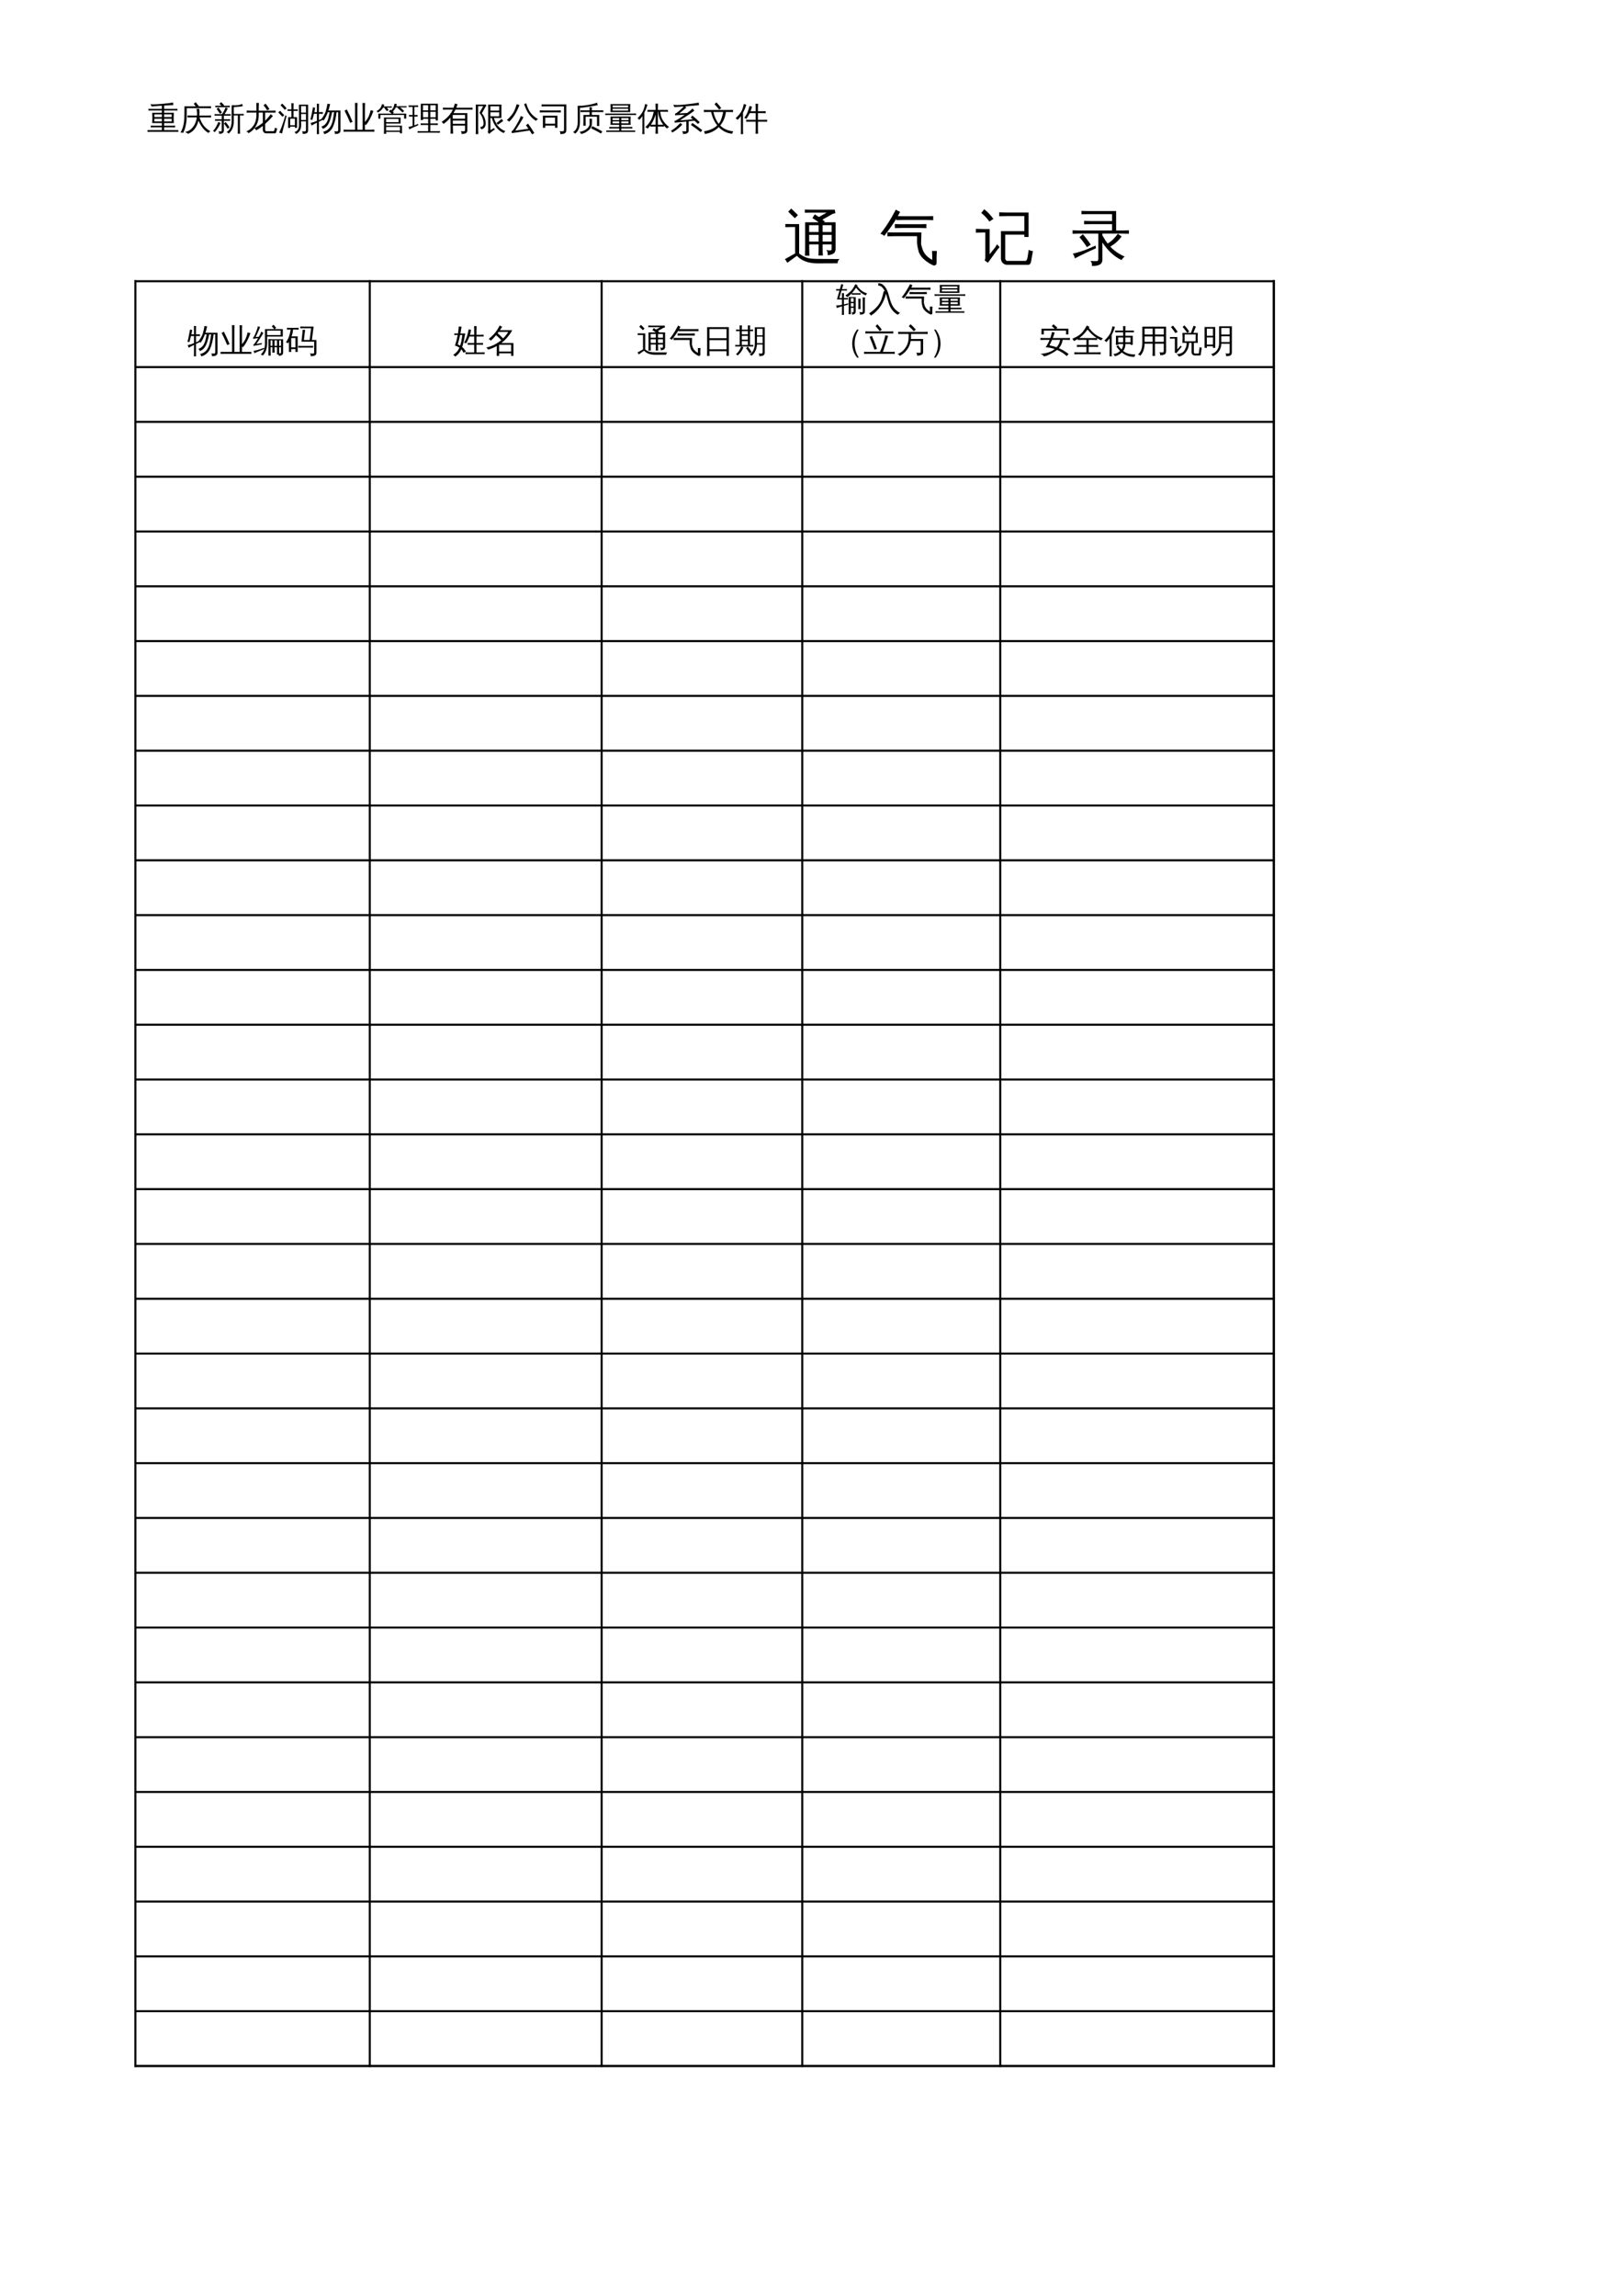 <?xml version="1.0" encoding="UTF-8"?>
<svg xmlns="http://www.w3.org/2000/svg" xmlns:xlink="http://www.w3.org/1999/xlink" width="595.304pt" height="841.89pt" viewBox="0 0 595.304 841.89" version="1.1">
<defs>
<g>
<symbol overflow="visible" id="glyph0-0">
<path style="stroke:none;" d="M 0.406 0 L 0.406 -8 L 3.594 -8 L 3.594 0 Z M 0.797 -0.406 L 3.188 -0.406 L 3.188 -7.594 L 0.797 -7.594 Z M 0.797 -0.406 "/>
</symbol>
<symbol overflow="visible" id="glyph0-1">
<path style="stroke:none;" d="M 11.5 0.109 C 11.477 0.328 11.477 0.547 11.5 0.766 C 11.102 0.742 10.703 0.734 10.297 0.734 L 1.438 0.734 C 1.031 0.734 0.625 0.742 0.219 0.766 C 0.238 0.547 0.238 0.328 0.219 0.109 C 0.625 0.117 1.031 0.125 1.438 0.125 L 5.469 0.125 L 5.469 -0.906 L 2.594 -0.906 C 2.188 -0.906 1.785 -0.895 1.391 -0.875 C 1.41 -1.094 1.41 -1.312 1.391 -1.531 C 1.785 -1.508 2.188 -1.5 2.594 -1.5 L 5.469 -1.5 L 5.469 -2.469 L 1.922 -2.469 C 2.016 -3.719 2.016 -4.977 1.922 -6.25 L 5.469 -6.25 L 5.469 -7.078 L 1.766 -7.078 C 1.359 -7.078 0.953 -7.066 0.547 -7.047 C 0.566 -7.266 0.566 -7.484 0.547 -7.703 C 0.953 -7.68 1.359 -7.672 1.766 -7.672 L 5.469 -7.672 L 5.469 -8.844 C 4.164 -8.75 2.914 -8.656 1.719 -8.562 L 1.297 -9.359 C 2.516 -9.297 4.047 -9.359 5.891 -9.547 C 7.492 -9.691 8.727 -9.844 9.594 -10 C 9.594 -9.676 9.617 -9.363 9.672 -9.062 C 8.867 -9.039 7.742 -8.984 6.297 -8.891 L 6.297 -7.672 L 9.969 -7.672 C 10.375 -7.672 10.781 -7.68 11.188 -7.703 C 11.156 -7.484 11.156 -7.266 11.188 -7.047 C 10.781 -7.066 10.375 -7.078 9.969 -7.078 L 6.297 -7.078 L 6.297 -6.25 L 9.875 -6.25 C 9.77 -4.977 9.77 -3.719 9.875 -2.469 L 6.297 -2.469 L 6.297 -1.5 L 9.125 -1.5 C 9.531 -1.5 9.938 -1.508 10.344 -1.531 C 10.312 -1.312 10.312 -1.094 10.344 -0.875 C 9.938 -0.895 9.531 -0.906 9.125 -0.906 L 6.297 -0.906 L 6.297 0.125 L 10.297 0.125 C 10.703 0.125 11.102 0.117 11.5 0.109 Z M 6.297 -4.656 L 9.062 -4.656 L 9.062 -5.656 L 6.297 -5.656 Z M 5.469 -4.656 L 5.469 -5.656 L 2.734 -5.656 L 2.734 -4.656 Z M 6.297 -4.062 L 6.297 -3.062 L 9.047 -3.062 L 9.062 -4.062 Z M 5.469 -4.062 L 2.734 -4.062 L 2.734 -3.062 L 5.469 -3.062 Z M 5.469 -4.062 "/>
</symbol>
<symbol overflow="visible" id="glyph0-2">
<path style="stroke:none;" d="M 4.234 -4.547 C 3.773 -4.547 3.32 -4.539 2.875 -4.531 C 2.895 -4.77 2.895 -5.016 2.875 -5.266 C 3.32 -5.242 3.773 -5.234 4.234 -5.234 L 6.359 -5.234 C 6.422 -6.055 6.359 -6.875 6.172 -7.688 C 6.516 -7.645 6.859 -7.645 7.203 -7.688 C 7.297 -6.926 7.301 -6.109 7.219 -5.234 L 10.141 -5.234 C 10.598 -5.234 11.055 -5.242 11.516 -5.266 C 11.484 -5.016 11.484 -4.77 11.516 -4.531 C 11.055 -4.539 10.598 -4.547 10.141 -4.547 L 7.281 -4.547 C 7.688 -3.336 8.195 -2.332 8.812 -1.531 C 9.426 -0.738 10.25 -0.047 11.281 0.547 C 10.969 0.672 10.727 0.879 10.562 1.172 C 9.727 0.68 9.008 0.039 8.406 -0.75 C 7.801 -1.551 7.301 -2.422 6.906 -3.359 C 6.633 -2.266 6.203 -1.301 5.609 -0.469 C 4.984 0.426 4.117 1.078 3.016 1.484 C 2.711 1.129 2.328 0.895 1.859 0.781 C 2.609 0.719 3.301 0.438 3.938 -0.062 C 5.207 -1.082 5.992 -2.578 6.297 -4.547 Z M 1.75 -8.609 L 5.906 -8.609 L 5.156 -9.547 L 5.891 -10.125 L 7.078 -8.609 L 10.141 -8.609 C 10.598 -8.609 11.055 -8.617 11.516 -8.641 C 11.484 -8.391 11.484 -8.141 11.516 -7.891 C 11.047 -7.91 10.586 -7.922 10.141 -7.922 L 2.594 -7.922 L 2.578 -5.469 C 2.598 -2.75 2.156 -0.535 1.25 1.172 C 0.938 0.984 0.609 0.945 0.266 1.062 C 1.086 -0.258 1.555 -1.891 1.672 -3.828 C 1.703 -4.297 1.719 -4.848 1.719 -5.484 Z M 1.75 -8.609 "/>
</symbol>
<symbol overflow="visible" id="glyph0-3">
<path style="stroke:none;" d="M 10.156 1.438 C 9.875 1.406 9.594 1.406 9.312 1.438 C 9.332 0.906 9.344 0.379 9.344 -0.141 L 9.344 -5.281 L 7.859 -5.281 L 7.859 -3.203 C 7.859 -1.148 7.219 0.379 5.938 1.391 C 5.75 1.109 5.5 0.938 5.188 0.875 C 6.438 0.125 7.062 -1.234 7.062 -3.203 L 7.062 -8.938 L 7.266 -8.938 L 7.203 -9.062 C 7.766 -8.957 8.375 -8.941 9.031 -9.016 C 9.695 -9.086 10.129 -9.164 10.328 -9.25 C 10.535 -9.332 10.695 -9.43 10.812 -9.547 C 10.914 -9.285 11.051 -9.035 11.219 -8.797 C 11.008 -8.672 10.754 -8.582 10.453 -8.531 C 10.16 -8.488 9.723 -8.453 9.141 -8.422 C 8.555 -8.391 8.129 -8.359 7.859 -8.328 L 7.859 -5.812 L 10.438 -5.812 C 10.789 -5.812 11.145 -5.82 11.5 -5.844 C 11.477 -5.645 11.477 -5.453 11.5 -5.266 L 10.109 -5.281 L 10.109 -0.141 C 10.109 0.379 10.125 0.906 10.156 1.438 Z M 5.594 -0.406 C 5.188 -1.062 4.734 -1.691 4.234 -2.297 L 4.891 -2.844 C 5.41 -2.207 5.883 -1.539 6.312 -0.844 Z M 2.188 -2.859 C 2.445 -2.723 2.711 -2.625 2.984 -2.562 C 2.598 -1.469 1.895 -0.32 0.875 0.875 C 0.707 0.664 0.488 0.523 0.219 0.453 C 0.625 0.004 0.973 -0.461 1.266 -0.953 C 1.566 -1.453 1.875 -2.086 2.188 -2.859 Z M 3.422 -0.016 L 3.422 -3.312 L 2.031 -3.312 C 1.664 -3.312 1.312 -3.305 0.969 -3.297 C 0.977 -3.492 0.977 -3.688 0.969 -3.875 C 1.312 -3.852 1.664 -3.844 2.031 -3.844 L 3.422 -3.844 L 3.422 -5.203 L 1.859 -5.203 C 1.504 -5.203 1.148 -5.195 0.797 -5.188 C 0.816 -5.375 0.816 -5.566 0.797 -5.766 C 1.148 -5.742 1.504 -5.734 1.859 -5.734 L 3.422 -5.734 L 3.422 -5.797 L 3.578 -5.797 C 4.055 -6.484 4.484 -7.289 4.859 -8.219 C 5.109 -8.07 5.375 -7.961 5.656 -7.891 C 5.383 -7.223 4.988 -6.504 4.469 -5.734 L 5.656 -5.734 C 6 -5.734 6.352 -5.742 6.719 -5.766 C 6.695 -5.566 6.695 -5.375 6.719 -5.188 C 6.352 -5.195 6 -5.203 5.656 -5.203 L 4.203 -5.203 L 4.203 -3.844 L 5.484 -3.844 C 5.836 -3.844 6.191 -3.852 6.547 -3.875 C 6.523 -3.688 6.523 -3.492 6.547 -3.297 C 6.191 -3.305 5.836 -3.312 5.484 -3.312 L 4.203 -3.312 L 4.203 0.297 C 4.172 0.848 3.938 1.195 3.5 1.344 C 3.164 1.457 2.816 1.504 2.453 1.484 C 2.523 1.141 2.453 0.828 2.234 0.547 C 2.422 0.578 2.633 0.594 2.875 0.594 C 3.125 0.594 3.273 0.566 3.328 0.516 C 3.391 0.473 3.422 0.297 3.422 -0.016 Z M 3.516 -6.359 L 2.812 -5.875 L 1.547 -7.672 L 2.25 -8.156 Z M 6.406 -8.844 C 6.383 -8.656 6.383 -8.461 6.406 -8.266 C 6.051 -8.273 5.695 -8.281 5.344 -8.281 L 2.109 -8.281 C 1.754 -8.281 1.398 -8.273 1.047 -8.266 C 1.055 -8.461 1.055 -8.656 1.047 -8.844 C 1.398 -8.82 1.754 -8.812 2.109 -8.812 L 3.312 -8.812 L 2.609 -9.547 L 3.219 -10.141 L 4.297 -9.031 L 4.078 -8.812 L 5.344 -8.812 C 5.695 -8.812 6.051 -8.82 6.406 -8.844 Z M 6.406 -8.844 "/>
</symbol>
<symbol overflow="visible" id="glyph0-4">
<path style="stroke:none;" d="M 8.125 -7.109 C 7.719 -7.766 7.266 -8.391 6.766 -8.984 L 7.484 -9.594 C 8.016 -8.969 8.5 -8.301 8.938 -7.594 Z M 7.359 -3.312 C 8.098 -4.051 8.781 -4.848 9.406 -5.703 C 9.656 -5.453 9.926 -5.238 10.219 -5.062 C 9.25 -3.957 8.297 -2.988 7.359 -2.156 L 7.359 -0.031 C 7.359 0.125 7.395 0.254 7.469 0.359 C 7.551 0.461 7.656 0.516 7.781 0.516 L 10.359 0.5 C 10.566 0.469 10.691 0.344 10.734 0.125 L 10.953 -0.781 C 11.211 -0.625 11.488 -0.523 11.781 -0.484 L 11.422 0.781 C 11.391 0.926 11.332 1.047 11.25 1.141 C 11.164 1.242 11.066 1.297 10.953 1.297 L 7.766 1.297 C 7.391 1.297 7.082 1.172 6.844 0.922 C 6.613 0.68 6.5 0.363 6.5 -0.031 L 6.5 -1.438 C 5.695 -0.789 4.883 -0.238 4.062 0.219 C 3.926 -0.113 3.711 -0.375 3.422 -0.562 C 2.816 0.195 2.094 0.801 1.25 1.25 C 1.062 0.906 0.781 0.695 0.406 0.625 C 1.531 0.176 2.438 -0.57 3.125 -1.625 C 3.812 -2.676 4.156 -3.941 4.156 -5.422 L 4.156 -6.312 L 2 -6.312 C 1.531 -6.312 1.055 -6.301 0.578 -6.281 C 0.609 -6.539 0.609 -6.801 0.578 -7.062 C 1.055 -7.031 1.531 -7.016 2 -7.016 L 4.156 -7.016 L 4.156 -8.125 C 4.156 -8.695 4.141 -9.281 4.109 -9.875 C 4.422 -9.844 4.734 -9.844 5.047 -9.875 C 5.016 -9.281 5 -8.695 5 -8.125 L 5 -7.016 L 9.75 -7.016 C 10.227 -7.016 10.707 -7.031 11.188 -7.062 C 11.156 -6.801 11.156 -6.539 11.188 -6.281 C 10.707 -6.301 10.227 -6.312 9.75 -6.312 L 7.359 -6.312 Z M 6.5 -6.312 L 5 -6.312 L 5 -5.422 C 5 -3.547 4.477 -1.938 3.438 -0.594 C 4.602 -1.219 5.625 -1.875 6.5 -2.562 Z M 6.5 -6.312 "/>
</symbol>
<symbol overflow="visible" id="glyph0-5">
<path style="stroke:none;" d="M 10.328 -0.203 L 10.328 -3.109 L 8.547 -3.109 L 8.562 -1.609 C 8.562 -0.848 8.383 -0.195 8.031 0.344 C 7.676 0.895 7.211 1.289 6.641 1.531 C 6.547 1.219 6.359 0.984 6.078 0.828 C 6.598 0.711 7.008 0.441 7.312 0.016 C 7.613 -0.41 7.766 -0.953 7.766 -1.609 L 7.75 -9.219 L 11.109 -9.219 L 11.109 0.125 C 11.109 0.645 10.961 1.004 10.672 1.203 C 10.348 1.41 9.828 1.516 9.109 1.516 C 9.191 1.148 9.102 0.828 8.844 0.547 C 9.082 0.578 9.348 0.594 9.641 0.594 C 9.93 0.594 10.117 0.562 10.203 0.5 C 10.285 0.438 10.328 0.203 10.328 -0.203 Z M 4.547 -0.688 L 3.766 -0.688 L 3.781 -4.625 C 4.176 -4.625 4.578 -4.625 4.984 -4.625 L 4.984 -6.938 L 3.547 -6.922 C 3.555 -7.109 3.555 -7.301 3.547 -7.5 L 4.984 -7.484 L 4.984 -8.172 C 4.984 -8.703 4.973 -9.234 4.953 -9.766 C 5.234 -9.734 5.516 -9.734 5.797 -9.766 C 5.773 -9.234 5.766 -8.703 5.766 -8.172 L 5.766 -7.484 L 7.328 -7.5 C 7.305 -7.301 7.305 -7.109 7.328 -6.922 L 5.766 -6.938 L 5.766 -4.625 L 7.047 -4.625 L 7.047 -0.688 L 6.266 -0.688 L 6.266 -1.188 L 4.547 -1.188 Z M 10.328 -6.297 L 10.328 -8.688 L 8.531 -8.688 L 8.547 -6.297 Z M 10.328 -3.594 L 10.328 -5.797 L 8.547 -5.797 L 8.547 -3.594 Z M 6.266 -4.094 L 4.562 -4.094 L 4.547 -1.672 L 6.266 -1.672 Z M 2.797 -5.328 L 3.219 -5.078 L 2.047 -0.641 L 1.547 1.391 C 1.391 1.297 1.223 1.219 1.047 1.156 C 0.867 1.102 0.68 1.078 0.484 1.078 C 0.785 0.441 1.094 -0.281 1.406 -1.094 C 1.727 -1.906 2.191 -3.316 2.797 -5.328 Z M 2.359 -5.359 L 1.703 -4.781 L 0.172 -6.375 L 0.828 -6.969 Z M 3.234 -7.859 L 2.547 -7.344 C 2.305 -7.633 2.055 -7.914 1.797 -8.188 C 1.535 -8.469 1.27 -8.738 1 -9 L 1.609 -9.609 C 1.898 -9.336 2.18 -9.055 2.453 -8.766 C 2.723 -8.473 2.984 -8.172 3.234 -7.859 Z M 3.234 -7.859 "/>
</symbol>
<symbol overflow="visible" id="glyph0-6">
<path style="stroke:none;" d="M 11.078 -7.078 L 11.078 0.219 C 11.078 0.594 10.984 0.875 10.797 1.062 C 10.609 1.25 10.379 1.375 10.109 1.438 C 9.828 1.508 9.461 1.539 9.016 1.531 C 9.098 1.156 9.008 0.82 8.75 0.531 C 8.977 0.562 9.25 0.578 9.562 0.578 C 9.875 0.586 10.066 0.562 10.141 0.5 C 10.211 0.406 10.25 0.188 10.25 -0.156 L 10.25 -6.453 L 9.641 -6.453 C 9.422 -4.367 8.984 -2.586 8.328 -1.109 C 8.055 -0.523 7.703 -0.02 7.266 0.406 C 6.66 1.008 5.941 1.406 5.109 1.594 C 5.066 1.258 4.926 0.969 4.688 0.719 C 5.438 0.582 6.094 0.254 6.656 -0.266 C 7.395 -0.953 7.914 -1.953 8.219 -3.266 C 8.32 -3.711 8.422 -4.254 8.516 -4.891 C 8.617 -5.535 8.691 -6.055 8.734 -6.453 L 8 -6.453 C 7.844 -5.598 7.641 -4.754 7.391 -3.922 C 7.023 -2.742 6.582 -1.875 6.062 -1.312 C 5.645 -0.863 5.148 -0.539 4.578 -0.344 C 4.492 -0.664 4.32 -0.941 4.062 -1.172 C 5.301 -1.523 6.145 -2.508 6.594 -4.125 C 6.801 -4.895 6.969 -5.672 7.094 -6.453 L 6.438 -6.453 C 5.977 -5.203 5.461 -4.188 4.891 -3.406 C 4.641 -3.645 4.344 -3.785 4 -3.828 C 4.82 -4.867 5.379 -5.852 5.672 -6.781 C 5.941 -7.656 6.148 -8.582 6.297 -9.562 C 6.617 -9.488 6.945 -9.445 7.281 -9.438 C 7.113 -8.613 6.906 -7.828 6.656 -7.078 Z M 3.172 -0.062 C 3.172 0.488 3.188 1.039 3.219 1.594 C 3.082 1.582 2.945 1.578 2.812 1.578 C 2.676 1.578 2.539 1.582 2.406 1.594 C 2.426 1.039 2.438 0.488 2.438 -0.062 L 2.438 -2.609 L 1.828 -2.297 L 0.469 -1.562 C 0.445 -1.707 0.406 -1.863 0.344 -2.031 C 0.289 -2.195 0.211 -2.359 0.109 -2.516 C 0.609 -2.629 1.039 -2.75 1.406 -2.875 C 1.77 -3 2.113 -3.129 2.438 -3.266 L 2.438 -5.875 L 1.344 -5.875 L 0.766 -3.609 C 0.648 -3.672 0.531 -3.711 0.406 -3.734 C 0.281 -3.754 0.156 -3.75 0.031 -3.719 C 0.156 -4.156 0.27 -4.594 0.375 -5.031 C 0.477 -5.477 0.598 -6.082 0.734 -6.844 L 1 -8.266 C 1.125 -8.223 1.25 -8.188 1.375 -8.156 C 1.508 -8.133 1.645 -8.117 1.781 -8.109 C 1.707 -7.617 1.625 -7.133 1.531 -6.656 L 1.484 -6.469 L 2.438 -6.469 L 2.438 -7.906 C 2.438 -8.457 2.426 -9.008 2.406 -9.562 C 2.539 -9.551 2.676 -9.547 2.812 -9.547 C 2.945 -9.547 3.082 -9.551 3.219 -9.562 C 3.188 -9.008 3.172 -8.457 3.172 -7.906 L 3.172 -6.469 L 4.625 -6.5 C 4.613 -6.395 4.609 -6.285 4.609 -6.172 C 4.609 -6.066 4.613 -5.957 4.625 -5.844 L 3.172 -5.875 L 3.172 -3.562 L 4.812 -4.297 L 4.875 -3.781 L 3.172 -2.969 Z M 3.172 -0.062 "/>
</symbol>
<symbol overflow="visible" id="glyph0-7">
<path style="stroke:none;" d="M 8.062 -0.031 L 10.078 -0.031 C 10.555 -0.031 11.035 -0.047 11.516 -0.078 C 11.484 0.18 11.484 0.441 11.516 0.703 C 11.035 0.68 10.555 0.672 10.078 0.672 L 1.641 0.672 C 1.16 0.672 0.688 0.68 0.219 0.703 C 0.25 0.441 0.25 0.18 0.219 -0.078 C 0.688 -0.047 1.16 -0.031 1.641 -0.031 L 4.422 -0.031 L 4.422 -8.141 C 4.422 -8.711 4.41 -9.289 4.391 -9.875 C 4.703 -9.844 5.016 -9.844 5.328 -9.875 C 5.297 -9.289 5.281 -8.711 5.281 -8.141 L 5.281 -0.031 L 7.203 -0.031 L 7.203 -8.094 C 7.203 -8.688 7.188 -9.27 7.156 -9.844 C 7.469 -9.812 7.785 -9.812 8.109 -9.844 C 8.078 -9.27 8.062 -8.688 8.062 -8.094 L 8.062 -2.859 C 8.758 -3.691 9.242 -4.453 9.516 -5.141 C 9.785 -5.828 10 -6.516 10.156 -7.203 C 10.488 -7.078 10.828 -6.988 11.172 -6.938 C 10.367 -4.664 9.441 -2.926 8.391 -1.719 C 8.297 -1.82 8.188 -1.914 8.062 -2 Z M 3.516 -2.906 L 2.641 -2.547 C 2.328 -3.305 2 -4.062 1.656 -4.812 L 0.578 -7.016 L 1.422 -7.438 L 2.516 -5.203 C 2.859 -4.441 3.191 -3.676 3.516 -2.906 Z M 3.516 -2.906 "/>
</symbol>
<symbol overflow="visible" id="glyph0-8">
<path style="stroke:none;" d="M 3.859 1.484 C 3.578 1.453 3.297 1.453 3.016 1.484 C 3.035 0.961 3.047 0.441 3.047 -0.078 L 3.047 -4.516 L 3.828 -4.516 L 3.828 -4.484 L 9.141 -4.484 L 9.141 -2.281 L 3.828 -2.281 L 3.828 -1.516 L 9.656 -1.516 L 9.656 1.297 L 8.891 1.297 L 8.891 0.781 L 3.828 0.781 C 3.828 1.008 3.836 1.242 3.859 1.484 Z M 1.734 -4.109 L 0.969 -4.109 L 0.969 -5.953 L 5.859 -5.953 L 4.859 -6.734 L 5.375 -7.406 L 6.656 -6.406 L 6.312 -5.953 L 11.188 -5.953 L 11.188 -4.109 L 10.422 -4.109 L 10.422 -5.438 L 1.734 -5.438 Z M 8.891 0.312 L 8.891 -1.062 L 3.828 -1.062 L 3.828 0.312 Z M 8.375 -4.016 L 3.828 -4.016 C 3.828 -3.609 3.828 -3.203 3.828 -2.797 L 8.375 -2.797 Z M 8.188 -8.219 L 7.359 -8.219 C 7.211 -7.895 7.039 -7.602 6.844 -7.344 C 6.645 -7.094 6.469 -6.883 6.312 -6.719 C 6.227 -6.801 6.129 -6.875 6.016 -6.938 C 5.91 -7.008 5.797 -7.062 5.672 -7.094 C 5.848 -7.258 6.023 -7.469 6.203 -7.719 C 6.379 -7.969 6.523 -8.254 6.641 -8.578 C 6.754 -8.91 6.848 -9.25 6.922 -9.594 C 7.047 -9.562 7.176 -9.535 7.312 -9.516 C 7.457 -9.504 7.594 -9.5 7.719 -9.5 C 7.688 -9.219 7.625 -8.938 7.531 -8.656 L 10.344 -8.656 C 10.664 -8.656 10.988 -8.664 11.312 -8.688 C 11.301 -8.602 11.297 -8.52 11.297 -8.438 C 11.297 -8.363 11.301 -8.281 11.312 -8.188 C 10.988 -8.207 10.664 -8.219 10.344 -8.219 L 8.969 -8.219 L 9.5 -7.766 C 9.82 -7.484 10.133 -7.191 10.438 -6.891 L 9.844 -6.359 C 9.551 -6.648 9.25 -6.93 8.938 -7.203 C 8.625 -7.484 8.305 -7.75 7.984 -8 Z M 3.5 -8.141 L 2.719 -8.141 C 2.477 -7.703 2.176 -7.332 1.812 -7.031 C 1.457 -6.727 1.109 -6.488 0.766 -6.312 C 0.723 -6.414 0.66 -6.516 0.578 -6.609 C 0.504 -6.711 0.414 -6.797 0.312 -6.859 C 0.645 -7.016 0.969 -7.234 1.281 -7.516 C 1.602 -7.797 1.836 -8.102 1.984 -8.438 C 2.129 -8.781 2.242 -9.102 2.328 -9.406 C 2.453 -9.375 2.582 -9.348 2.719 -9.328 C 2.852 -9.305 2.988 -9.285 3.125 -9.266 C 3.082 -9.035 3.02 -8.805 2.938 -8.578 L 4.938 -8.578 C 5.258 -8.578 5.578 -8.586 5.891 -8.609 C 5.891 -8.516 5.891 -8.426 5.891 -8.344 C 5.891 -8.27 5.891 -8.191 5.891 -8.109 C 5.578 -8.129 5.258 -8.141 4.938 -8.141 L 4.062 -8.141 L 4.766 -7.297 L 4.109 -6.828 L 3.203 -7.922 Z M 3.5 -8.141 "/>
</symbol>
<symbol overflow="visible" id="glyph0-9">
<path style="stroke:none;" d="M 11.562 0.469 C 11.539 0.676 11.539 0.879 11.562 1.078 C 11.188 1.066 10.812 1.062 10.438 1.062 L 4.5 1.062 C 4.113 1.062 3.734 1.066 3.359 1.078 C 3.391 0.879 3.391 0.676 3.359 0.469 C 3.734 0.488 4.113 0.5 4.5 0.5 L 7.234 0.5 L 7.234 -1.766 L 5.641 -1.766 C 5.266 -1.766 4.883 -1.758 4.5 -1.75 C 4.52 -1.945 4.52 -2.148 4.5 -2.359 C 4.883 -2.336 5.266 -2.328 5.641 -2.328 L 7.234 -2.328 L 7.234 -4.062 L 5.375 -4.062 C 5.375 -3.906 5.375 -3.742 5.375 -3.578 C 5.094 -3.609 4.805 -3.609 4.516 -3.578 C 4.535 -4.117 4.547 -4.656 4.547 -5.188 L 4.547 -9.562 L 10.812 -9.562 L 10.812 -3.422 L 10.016 -3.422 L 10.016 -4.062 L 8.031 -4.062 L 8.031 -2.328 L 9.672 -2.328 C 10.047 -2.328 10.422 -2.336 10.797 -2.359 C 10.773 -2.148 10.773 -1.945 10.797 -1.75 C 10.422 -1.758 10.047 -1.766 9.672 -1.766 L 8.031 -1.766 L 8.031 0.5 L 10.438 0.5 C 10.812 0.5 11.188 0.488 11.562 0.469 Z M 8.031 -4.578 L 10.016 -4.578 L 10.016 -6.594 L 8.031 -6.594 Z M 7.234 -4.578 L 7.234 -6.594 L 5.344 -6.594 L 5.359 -4.578 Z M 8.031 -7.109 L 10.016 -7.109 L 10.016 -9.016 L 8.031 -9.016 Z M 7.234 -7.109 L 7.234 -9.016 L 5.344 -9.016 L 5.344 -7.109 Z M 1.531 -1.406 L 1.531 -4.859 L 0.203 -4.844 C 0.211 -4.945 0.219 -5.047 0.219 -5.141 C 0.219 -5.234 0.211 -5.332 0.203 -5.438 L 1.531 -5.422 L 1.531 -8.391 L 0.969 -8.391 C 0.664 -8.391 0.363 -8.379 0.062 -8.359 C 0.07 -8.461 0.078 -8.562 0.078 -8.656 C 0.078 -8.758 0.07 -8.859 0.062 -8.953 C 0.363 -8.941 0.664 -8.938 0.969 -8.938 L 2.656 -8.938 C 2.969 -8.938 3.273 -8.941 3.578 -8.953 C 3.566 -8.859 3.562 -8.758 3.562 -8.656 C 3.562 -8.562 3.566 -8.461 3.578 -8.359 C 3.273 -8.379 2.969 -8.391 2.656 -8.391 L 2.188 -8.391 L 2.188 -5.422 L 3.391 -5.438 C 3.379 -5.332 3.375 -5.234 3.375 -5.141 C 3.375 -5.047 3.379 -4.945 3.391 -4.844 L 2.188 -4.859 L 2.188 -1.625 C 2.594 -1.77 3.055 -1.945 3.578 -2.156 L 3.609 -1.672 C 2.586 -1.242 1.863 -0.926 1.438 -0.719 C 1.008 -0.52 0.625 -0.332 0.281 -0.156 C 0.27 -0.289 0.242 -0.438 0.203 -0.594 C 0.172 -0.758 0.109 -0.922 0.016 -1.078 C 0.398 -1.129 0.711 -1.188 0.953 -1.25 C 1.203 -1.312 1.395 -1.363 1.531 -1.406 Z M 1.531 -1.406 "/>
</symbol>
<symbol overflow="visible" id="glyph0-10">
<path style="stroke:none;" d="M 8.766 -0.078 L 8.766 -1.531 L 4.297 -1.531 L 4.328 -0.312 C 4.336 0.258 4.359 0.832 4.391 1.406 C 4.078 1.375 3.766 1.379 3.453 1.422 C 3.473 0.836 3.477 0.258 3.469 -0.312 L 3.406 -4.484 C 2.645 -3.566 1.797 -2.789 0.859 -2.156 C 0.703 -2.477 0.469 -2.723 0.156 -2.891 C 1.508 -3.766 2.586 -4.75 3.391 -5.844 L 3.391 -6.125 C 3.43 -6.125 3.492 -6.125 3.578 -6.125 C 3.891 -6.57 4.125 -7.004 4.281 -7.422 L 2.031 -7.422 C 1.57 -7.422 1.113 -7.41 0.656 -7.391 C 0.676 -7.641 0.676 -7.891 0.656 -8.141 C 1.113 -8.109 1.57 -8.094 2.031 -8.094 L 4.531 -8.094 C 4.77 -8.719 4.941 -9.234 5.047 -9.641 C 5.367 -9.516 5.695 -9.422 6.031 -9.359 C 5.895 -8.93 5.738 -8.508 5.562 -8.094 L 10.141 -8.094 C 10.586 -8.094 11.047 -8.109 11.516 -8.141 C 11.484 -7.891 11.484 -7.641 11.516 -7.391 C 11.047 -7.41 10.586 -7.422 10.141 -7.422 L 5.25 -7.422 C 5.031 -6.961 4.797 -6.531 4.547 -6.125 L 9.609 -6.125 L 9.609 0.234 C 9.609 0.586 9.492 0.875 9.266 1.094 C 8.941 1.383 8.344 1.531 7.469 1.531 C 7.551 1.133 7.461 0.789 7.203 0.5 C 7.441 0.531 7.727 0.547 8.062 0.547 C 8.395 0.547 8.594 0.516 8.656 0.453 C 8.727 0.398 8.766 0.223 8.766 -0.078 Z M 8.766 -4.078 L 8.766 -5.438 L 4.25 -5.438 L 4.266 -4.078 Z M 8.766 -2.203 L 8.766 -3.406 L 4.281 -3.406 L 4.297 -2.203 Z M 8.766 -2.203 "/>
</symbol>
<symbol overflow="visible" id="glyph0-11">
<path style="stroke:none;" d="M 5.25 -9.25 L 10.125 -9.25 L 10.109 -4.344 L 7.359 -4.344 C 7.641 -3.438 7.992 -2.645 8.422 -1.969 C 9.191 -0.832 10.25 -0.004 11.594 0.516 C 11.312 0.672 11.113 0.898 11 1.203 C 9.906 0.766 8.984 0.051 8.234 -0.938 C 7.484 -1.926 6.938 -3.055 6.594 -4.328 L 6.609 -4.344 L 6.078 -4.344 L 6.094 0.125 L 7.422 -0.656 L 7.672 -0.078 C 7.516 -0.004 7.219 0.191 6.781 0.516 C 6.344 0.848 5.93 1.188 5.547 1.531 L 5.109 0.828 C 5.211 0.535 5.266 0.238 5.266 -0.062 Z M 10.203 -4 C 10.367 -3.738 10.562 -3.504 10.781 -3.297 L 10.484 -3.031 L 9.922 -2.625 L 8.812 -1.859 C 8.688 -2.109 8.492 -2.305 8.234 -2.453 C 8.359 -2.535 8.488 -2.625 8.625 -2.719 C 8.758 -2.82 8.863 -2.898 8.938 -2.953 Z M 9.297 -7.047 L 9.297 -8.625 L 6.078 -8.625 L 6.078 -7.047 Z M 9.297 -6.422 L 6.078 -6.422 L 6.078 -4.953 L 9.297 -4.953 Z M 4.344 -2.172 C 4.344 -1.797 4.254 -1.445 4.078 -1.125 C 3.91 -0.812 3.664 -0.57 3.344 -0.406 L 2.797 -0.172 C 2.723 -0.297 2.641 -0.422 2.547 -0.547 C 2.461 -0.672 2.367 -0.789 2.266 -0.906 C 2.473 -0.977 2.68 -1.055 2.891 -1.141 C 3.098 -1.223 3.258 -1.359 3.375 -1.547 C 3.5 -1.734 3.562 -1.941 3.562 -2.172 C 3.562 -2.898 3.43 -3.613 3.172 -4.312 C 2.922 -5.008 2.551 -5.645 2.062 -6.219 L 3.422 -8.672 L 1.578 -8.672 L 1.578 -0.031 C 1.578 0.508 1.594 1.051 1.625 1.594 C 1.469 1.582 1.312 1.578 1.156 1.578 C 1 1.578 0.844 1.582 0.688 1.594 C 0.719 1.051 0.734 0.508 0.734 -0.031 L 0.719 -9.266 L 4.484 -9.266 L 4.484 -8.672 C 4.336 -8.535 4.219 -8.379 4.125 -8.203 L 2.938 -6.078 C 3.875 -4.922 4.344 -3.617 4.344 -2.172 Z M 4.344 -2.172 "/>
</symbol>
<symbol overflow="visible" id="glyph0-12">
<path style="stroke:none;" d="M 7.891 -2.25 C 8.711 -1.145 9.473 -0.004 10.172 1.172 L 9.359 1.672 L 8.469 0.266 L 7.719 0.359 L 1.953 1.219 L 1.844 0.484 C 2.039 0.43 2.207 0.328 2.344 0.172 C 2.707 -0.285 3.234 -1.113 3.922 -2.312 C 4.609 -3.508 5.031 -4.422 5.188 -5.047 C 5.5 -4.891 5.828 -4.766 6.172 -4.672 C 6.086 -4.473 5.973 -4.227 5.828 -3.938 C 5.68 -3.656 5.266 -2.969 4.578 -1.875 C 3.898 -0.781 3.438 -0.055 3.188 0.297 L 7.625 -0.312 L 8.031 -0.391 L 7.109 -1.672 Z M 11.562 -3.922 C 11.227 -3.797 10.977 -3.582 10.812 -3.281 C 9.312 -4.145 8.102 -5.562 7.188 -7.531 C 6.883 -8.156 6.641 -8.805 6.453 -9.484 L 7.219 -9.688 C 7.645 -8.219 8.191 -7.047 8.859 -6.172 C 9.523 -5.305 10.426 -4.555 11.562 -3.922 Z M 3.719 -9.406 C 4.039 -9.27 4.375 -9.172 4.719 -9.109 C 3.75 -6.453 2.484 -4.398 0.922 -2.953 C 0.711 -3.242 0.438 -3.445 0.094 -3.562 C 1.438 -4.758 2.367 -5.93 2.891 -7.078 C 3.203 -7.816 3.477 -8.594 3.719 -9.406 Z M 3.719 -9.406 "/>
</symbol>
<symbol overflow="visible" id="glyph0-13">
<path style="stroke:none;" d="M 2.188 -0.734 L 1.328 -0.734 L 1.328 -5.172 L 6.656 -5.172 L 6.656 -0.734 L 5.797 -0.734 L 5.797 -1.531 L 2.188 -1.531 Z M 7.906 -7.125 C 7.875 -6.863 7.875 -6.609 7.906 -6.359 C 7.438 -6.379 6.961 -6.391 6.484 -6.391 L 1.609 -6.391 C 1.129 -6.391 0.656 -6.379 0.188 -6.359 C 0.207 -6.609 0.207 -6.863 0.188 -7.125 C 0.656 -7.102 1.129 -7.094 1.609 -7.094 L 6.484 -7.094 C 6.961 -7.094 7.438 -7.102 7.906 -7.125 Z M 9.078 -0.219 L 9.078 -8.594 L 2.281 -8.594 C 1.812 -8.594 1.336 -8.582 0.859 -8.562 C 0.879 -8.82 0.879 -9.078 0.859 -9.328 C 1.336 -9.316 1.812 -9.312 2.281 -9.312 L 9.922 -9.312 L 9.922 0.094 C 9.922 0.656 9.75 1.039 9.406 1.25 C 9.051 1.469 8.484 1.578 7.703 1.578 C 7.797 1.172 7.703 0.816 7.422 0.516 C 7.68 0.547 7.973 0.562 8.297 0.562 C 8.629 0.57 8.836 0.539 8.922 0.469 C 9.016 0.395 9.066 0.164 9.078 -0.219 Z M 5.797 -4.469 L 2.188 -4.469 L 2.188 -2.234 L 5.797 -2.234 Z M 5.797 -4.469 "/>
</symbol>
<symbol overflow="visible" id="glyph0-14">
<path style="stroke:none;" d="M 7.438 -1.344 C 8.688 -0.758 9.91 -0.113 11.109 0.594 L 10.656 1.375 C 9.477 0.688 8.273 0.047 7.047 -0.547 Z M 5.938 -0.875 C 6.32 -1.32 6.5 -1.832 6.469 -2.406 C 6.469 -2.969 6.453 -3.523 6.422 -4.078 C 6.723 -4.047 7.031 -4.047 7.344 -4.078 C 7.312 -3.523 7.297 -2.969 7.297 -2.406 C 7.316 -1.852 7.203 -1.352 6.953 -0.906 C 6.703 -0.457 6.379 -0.07 5.984 0.25 C 5.254 0.875 4.359 1.312 3.297 1.562 C 3.223 1.195 3.031 0.926 2.719 0.75 C 4.113 0.562 5.188 0.02 5.938 -0.875 Z M 5.047 -1.484 C 4.742 -1.516 4.441 -1.516 4.141 -1.484 C 4.172 -2.047 4.188 -2.609 4.188 -3.172 L 4.188 -5.438 L 6.406 -5.438 C 6.426 -5.82 6.441 -6.18 6.453 -6.516 L 4.344 -6.516 C 3.926 -6.516 3.504 -6.504 3.078 -6.484 C 3.109 -6.711 3.109 -6.938 3.078 -7.156 C 3.504 -7.145 3.926 -7.141 4.344 -7.141 L 6.438 -7.141 C 6.438 -7.523 6.426 -7.906 6.406 -8.281 C 6.707 -8.25 7.004 -8.25 7.297 -8.281 C 7.285 -7.875 7.273 -7.492 7.266 -7.141 L 10.25 -7.141 C 10.664 -7.141 11.086 -7.145 11.516 -7.156 C 11.484 -6.938 11.484 -6.711 11.516 -6.484 C 11.086 -6.504 10.664 -6.516 10.25 -6.516 L 7.266 -6.516 C 7.273 -6.16 7.285 -5.801 7.297 -5.438 L 10 -5.438 L 10 -1.391 L 9.172 -1.391 L 9.172 -4.812 L 5 -4.812 L 5 -3.172 C 5 -2.609 5.016 -2.047 5.047 -1.484 Z M 2.094 -2.812 L 2.094 -7.047 C 2.094 -7.598 2.078 -8.156 2.047 -8.719 C 2.141 -8.707 2.234 -8.703 2.328 -8.703 L 2.234 -8.844 C 2.367 -8.852 2.555 -8.848 2.797 -8.828 C 3.047 -8.816 3.203 -8.805 3.266 -8.797 C 3.848 -8.797 4.812 -8.914 6.156 -9.156 C 7.508 -9.406 8.523 -9.676 9.203 -9.969 C 9.254 -9.656 9.336 -9.348 9.453 -9.047 C 8.723 -8.879 7.656 -8.688 6.25 -8.469 C 4.852 -8.258 3.992 -8.141 3.672 -8.109 C 3.359 -8.078 3.109 -8.055 2.922 -8.047 C 2.91 -7.711 2.906 -7.379 2.906 -7.047 L 2.906 -2.812 C 2.906 -0.895 2.312 0.52 1.125 1.438 C 0.945 1.145 0.691 0.957 0.359 0.875 C 1.516 0.219 2.094 -1.008 2.094 -2.812 Z M 2.094 -2.812 "/>
</symbol>
<symbol overflow="visible" id="glyph0-15">
<path style="stroke:none;" d="M 11.188 0.266 C 11.156 0.441 11.156 0.625 11.188 0.812 C 10.844 0.789 10.504 0.781 10.172 0.781 L 1.578 0.781 C 1.234 0.781 0.898 0.789 0.578 0.812 C 0.586 0.625 0.586 0.441 0.578 0.266 C 0.898 0.273 1.234 0.281 1.578 0.281 L 5.312 0.281 L 5.312 -0.5 L 2.781 -0.5 C 2.414 -0.5 2.047 -0.488 1.672 -0.469 C 1.703 -0.676 1.703 -0.875 1.672 -1.062 C 2.047 -1.051 2.414 -1.047 2.781 -1.047 L 5.312 -1.047 L 5.312 -1.812 L 2.109 -1.812 C 2.203 -2.82 2.203 -3.832 2.109 -4.844 L 9.547 -4.844 C 9.453 -3.832 9.453 -2.82 9.547 -1.812 L 6.094 -1.812 L 6.094 -1.047 L 9.031 -1.047 C 9.406 -1.047 9.77 -1.051 10.125 -1.062 C 10.113 -0.875 10.113 -0.676 10.125 -0.469 C 9.77 -0.488 9.406 -0.5 9.031 -0.5 L 6.094 -0.5 L 6.094 0.281 L 10.172 0.281 C 10.504 0.281 10.844 0.273 11.188 0.266 Z M 11.5 -5.984 C 11.477 -5.797 11.477 -5.598 11.5 -5.391 C 11.133 -5.41 10.77 -5.422 10.406 -5.422 L 1.312 -5.422 C 0.945 -5.422 0.582 -5.41 0.219 -5.391 C 0.238 -5.598 0.238 -5.797 0.219 -5.984 C 0.594 -5.973 0.957 -5.969 1.312 -5.969 L 10.406 -5.969 C 10.77 -5.969 11.133 -5.973 11.5 -5.984 Z M 2.109 -6.5 C 2.203 -7.477 2.203 -8.453 2.109 -9.422 L 9.406 -9.422 C 9.301 -8.453 9.289 -7.477 9.375 -6.5 Z M 6.094 -3.562 L 8.75 -3.562 L 8.75 -4.297 L 6.094 -4.297 Z M 5.312 -3.562 L 5.312 -4.297 L 2.891 -4.297 L 2.891 -3.562 Z M 6.094 -3.078 L 6.094 -2.359 L 8.75 -2.359 L 8.75 -3.078 Z M 5.312 -3.078 L 2.891 -3.078 L 2.891 -2.359 L 5.312 -2.359 Z M 2.891 -8.891 L 2.891 -8.219 L 8.609 -8.219 L 8.609 -8.891 Z M 2.891 -7.719 L 2.891 -7.047 L 8.609 -7.047 L 8.609 -7.719 Z M 2.891 -7.719 "/>
</symbol>
<symbol overflow="visible" id="glyph0-16">
<path style="stroke:none;" d="M 5 -6.625 C 4.562 -6.625 4.125 -6.613 3.688 -6.594 C 3.707 -6.832 3.707 -7.066 3.688 -7.297 C 4.125 -7.285 4.562 -7.281 5 -7.281 L 6.656 -7.281 L 6.656 -7.922 C 6.656 -8.484 6.641 -9.047 6.609 -9.609 C 6.922 -9.578 7.227 -9.578 7.531 -9.609 C 7.508 -9.047 7.5 -8.484 7.5 -7.922 L 7.5 -7.281 L 9.891 -7.281 C 10.328 -7.281 10.766 -7.285 11.203 -7.297 C 11.172 -7.066 11.172 -6.832 11.203 -6.594 C 10.766 -6.613 10.328 -6.625 9.891 -6.625 L 8.375 -6.625 C 8.488 -5.27 8.852 -4.148 9.469 -3.266 C 10.062 -2.379 10.785 -1.625 11.641 -1 C 11.316 -0.914 11.055 -0.738 10.859 -0.469 C 10.453 -0.781 10.066 -1.148 9.703 -1.578 L 9.734 -1.172 C 9.297 -1.191 8.859 -1.203 8.422 -1.203 L 7.5 -1.203 L 7.5 -0.266 C 7.5 0.305 7.508 0.875 7.531 1.438 C 7.227 1.406 6.922 1.406 6.609 1.438 C 6.641 0.875 6.656 0.305 6.656 -0.266 L 6.656 -1.203 L 6.047 -1.203 C 5.609 -1.203 5.176 -1.191 4.75 -1.172 C 4.77 -1.348 4.773 -1.5 4.766 -1.625 C 4.43 -1.188 4.078 -0.781 3.703 -0.406 C 3.492 -0.676 3.223 -0.863 2.891 -0.969 C 4.117 -2.113 4.945 -3.281 5.375 -4.469 C 5.602 -5.07 5.805 -5.789 5.984 -6.625 Z M 7.5 -6.625 L 7.5 -1.859 L 9.469 -1.875 C 8.938 -2.551 8.504 -3.297 8.172 -4.109 C 7.848 -4.93 7.66 -5.77 7.609 -6.625 Z M 4.938 -1.875 L 6.656 -1.859 L 6.656 -5.562 C 6.25 -4.188 5.676 -2.957 4.938 -1.875 Z M 2.578 1.594 C 2.453 1.582 2.32 1.578 2.188 1.578 C 2.051 1.578 1.914 1.582 1.781 1.594 C 1.812 1.051 1.828 0.5 1.828 -0.062 L 1.828 -5.031 L 1.688 -4.812 C 1.375 -4.375 1.031 -3.977 0.656 -3.625 C 0.594 -3.75 0.504 -3.863 0.391 -3.969 C 0.273 -4.082 0.145 -4.172 0 -4.234 C 0.383 -4.586 0.742 -4.973 1.078 -5.391 C 1.629 -6.078 2.023 -6.75 2.266 -7.406 C 2.359 -7.664 2.461 -8.004 2.578 -8.422 C 2.691 -8.848 2.773 -9.195 2.828 -9.469 C 2.961 -9.414 3.098 -9.367 3.234 -9.328 C 3.379 -9.285 3.523 -9.254 3.672 -9.234 C 3.461 -8.484 3.254 -7.863 3.047 -7.375 C 2.836 -6.883 2.664 -6.516 2.531 -6.266 L 2.531 -0.062 C 2.531 0.5 2.547 1.051 2.578 1.594 Z M 2.578 1.594 "/>
</symbol>
<symbol overflow="visible" id="glyph0-17">
<path style="stroke:none;" d="M 11.781 0.125 L 11.203 0.859 L 9.438 -0.5 L 7.625 -1.766 L 8.125 -2.531 L 9.969 -1.25 Z M 3.781 -2.531 C 3.977 -2.301 4.203 -2.098 4.453 -1.922 C 3.578 -0.91 2.363 0.066 0.812 1.016 C 0.695 0.742 0.516 0.531 0.266 0.375 C 1.172 -0.145 2.016 -0.785 2.797 -1.547 Z M 5.938 0.172 L 5.938 -3.031 L 1.672 -2.609 L 1.609 -3.25 C 1.828 -3.289 2.035 -3.367 2.234 -3.484 C 3.023 -3.93 4.066 -4.609 5.359 -5.516 L 1.828 -5.328 L 1.797 -5.969 C 1.961 -5.977 2.117 -6.031 2.266 -6.125 C 2.609 -6.352 3.082 -6.734 3.688 -7.266 C 4.32 -7.828 4.754 -8.254 4.984 -8.547 L 1.562 -8.328 L 1.141 -9.156 C 1.285 -9.164 1.504 -9.156 1.797 -9.125 C 2.711 -9.051 3.953 -9.102 5.516 -9.281 C 7.703 -9.508 9.359 -9.742 10.484 -9.984 C 10.484 -9.66 10.52 -9.344 10.594 -9.031 C 8.707 -8.844 6.992 -8.691 5.453 -8.578 C 5.609 -8.43 5.77 -8.289 5.938 -8.156 C 5.77 -7.977 5.348 -7.617 4.672 -7.078 C 3.992 -6.535 3.555 -6.188 3.359 -6.031 L 6.234 -6.156 C 7.16 -6.844 7.828 -7.395 8.234 -7.812 C 8.422 -7.531 8.641 -7.273 8.891 -7.047 C 8.391 -6.629 7.754 -6.172 6.984 -5.672 L 6.969 -5.562 L 6.828 -5.562 L 5.938 -4.969 C 4.75 -4.188 3.957 -3.676 3.562 -3.438 L 8.328 -3.859 L 7.547 -4.484 L 8.141 -5.219 C 8.609 -4.832 9.07 -4.438 9.531 -4.031 L 9.641 -4.047 L 9.625 -3.938 L 10.844 -2.797 L 10.203 -2.141 L 8.953 -3.312 L 8.188 -3.266 L 6.781 -3.125 L 6.781 0.375 C 6.781 0.656 6.641 0.922 6.359 1.172 C 6.078 1.422 5.508 1.539 4.656 1.531 C 4.738 1.145 4.645 0.805 4.375 0.516 C 4.625 0.547 4.922 0.562 5.266 0.562 C 5.609 0.57 5.805 0.555 5.859 0.516 C 5.91 0.473 5.938 0.359 5.938 0.172 Z M 5.938 0.172 "/>
</symbol>
<symbol overflow="visible" id="glyph0-18">
<path style="stroke:none;" d="M 1.859 -6.531 C 1.359 -6.531 0.859 -6.52 0.359 -6.5 C 0.391 -6.77 0.391 -7.035 0.359 -7.297 C 0.859 -7.273 1.359 -7.266 1.859 -7.266 L 9.578 -7.266 C 10.078 -7.266 10.578 -7.273 11.078 -7.297 C 11.047 -7.035 11.047 -6.77 11.078 -6.5 C 10.578 -6.52 10.078 -6.531 9.578 -6.531 L 8.453 -6.531 C 8.348 -5.625 8.117 -4.742 7.766 -3.891 C 7.41 -3.047 6.941 -2.273 6.359 -1.578 C 7.016 -0.93 7.766 -0.426 8.609 -0.062 C 9.453 0.289 10.312 0.492 11.188 0.547 C 10.945 0.797 10.816 1.094 10.797 1.438 C 8.867 1.281 7.211 0.473 5.828 -0.984 C 5.148 -0.297 4.375 0.258 3.5 0.688 C 2.625 1.125 1.688 1.398 0.688 1.516 C 0.695 1.148 0.598 0.82 0.391 0.531 C 1.305 0.426 2.191 0.191 3.047 -0.172 C 3.91 -0.547 4.656 -1.031 5.281 -1.625 C 4.188 -2.988 3.441 -4.625 3.047 -6.531 Z M 5.969 -7.391 C 5.445 -8.098 4.883 -8.766 4.281 -9.391 L 4.953 -10.062 C 5.609 -9.406 6.203 -8.703 6.734 -7.953 Z M 5.797 -2.188 C 6.109 -2.562 6.352 -2.945 6.531 -3.344 C 6.926 -4.312 7.234 -5.375 7.453 -6.531 L 3.859 -6.531 C 4.242 -4.832 4.891 -3.383 5.797 -2.188 Z M 5.797 -2.188 "/>
</symbol>
<symbol overflow="visible" id="glyph0-19">
<path style="stroke:none;" d="M 8.25 1.438 C 7.938 1.406 7.625 1.406 7.312 1.438 C 7.344 0.875 7.359 0.301 7.359 -0.281 L 7.359 -2.984 L 5.281 -2.984 C 4.82 -2.984 4.363 -2.973 3.906 -2.953 C 3.926 -3.203 3.926 -3.445 3.906 -3.688 C 4.363 -3.664 4.82 -3.656 5.281 -3.656 L 7.359 -3.656 L 7.359 -6.125 L 5.203 -6.125 C 4.867 -5.414 4.453 -4.703 3.953 -3.984 C 3.734 -4.191 3.477 -4.316 3.188 -4.359 C 3.688 -5.035 4.078 -5.707 4.359 -6.375 C 4.641 -7.051 4.891 -7.836 5.109 -8.734 C 5.41 -8.629 5.711 -8.555 6.016 -8.516 C 5.898 -7.953 5.727 -7.379 5.5 -6.797 L 7.359 -6.797 L 7.359 -7.844 C 7.359 -8.414 7.344 -8.988 7.312 -9.562 C 7.625 -9.52 7.938 -9.52 8.25 -9.562 C 8.219 -8.988 8.203 -8.414 8.203 -7.844 L 8.203 -6.797 L 9.703 -6.797 C 10.148 -6.797 10.602 -6.805 11.062 -6.828 C 11.031 -6.578 11.031 -6.328 11.062 -6.078 C 10.602 -6.109 10.148 -6.125 9.703 -6.125 L 8.203 -6.125 L 8.203 -3.656 L 10.219 -3.656 C 10.676 -3.656 11.129 -3.664 11.578 -3.688 C 11.547 -3.445 11.547 -3.203 11.578 -2.953 C 11.129 -2.973 10.676 -2.984 10.219 -2.984 L 8.203 -2.984 L 8.203 -0.281 C 8.203 0.301 8.219 0.875 8.25 1.438 Z M 2.766 1.594 C 2.629 1.582 2.488 1.578 2.344 1.578 C 2.207 1.578 2.066 1.582 1.922 1.594 C 1.953 1.051 1.969 0.5 1.969 -0.062 L 1.969 -5.031 L 1.797 -4.812 C 1.473 -4.375 1.109 -3.977 0.703 -3.625 C 0.629 -3.75 0.531 -3.863 0.406 -3.969 C 0.289 -4.082 0.156 -4.172 0 -4.234 C 0.406 -4.586 0.789 -4.973 1.156 -5.391 C 1.75 -6.078 2.176 -6.75 2.438 -7.406 C 2.531 -7.664 2.641 -8.004 2.766 -8.422 C 2.891 -8.848 2.977 -9.195 3.031 -9.469 C 3.176 -9.414 3.32 -9.367 3.469 -9.328 C 3.625 -9.285 3.781 -9.254 3.938 -9.234 C 3.719 -8.484 3.492 -7.863 3.266 -7.375 C 3.047 -6.883 2.863 -6.516 2.719 -6.266 L 2.719 -0.062 C 2.719 0.5 2.734 1.051 2.766 1.594 Z M 2.766 1.594 "/>
</symbol>
<symbol overflow="visible" id="glyph1-0">
<path style="stroke:none;" d="M 0.391 0 L 0.391 -7.984 L 3.578 -7.984 L 3.578 0 Z M 0.797 -0.391 L 3.188 -0.391 L 3.188 -7.578 L 0.797 -7.578 Z M 0.797 -0.391 "/>
</symbol>
<symbol overflow="visible" id="glyph1-1">
<path style="stroke:none;" d="M 11.062 -7.062 L 11.062 0.219 C 11.062 0.594 10.969 0.867 10.781 1.047 C 10.594 1.234 10.363 1.363 10.094 1.438 C 9.812 1.508 9.445 1.539 9 1.531 C 9.082 1.156 8.992 0.82 8.734 0.531 C 8.961 0.562 9.234 0.578 9.547 0.578 C 9.859 0.578 10.051 0.547 10.125 0.484 C 10.195 0.391 10.234 0.176 10.234 -0.156 L 10.234 -6.453 L 9.625 -6.453 C 9.406 -4.367 8.969 -2.582 8.312 -1.094 C 8.039 -0.52 7.688 -0.02 7.25 0.406 C 6.645 1.008 5.93 1.406 5.109 1.594 C 5.055 1.258 4.914 0.969 4.688 0.719 C 5.438 0.582 6.086 0.258 6.641 -0.25 C 7.391 -0.938 7.91 -1.938 8.203 -3.25 C 8.305 -3.707 8.406 -4.254 8.5 -4.891 C 8.602 -5.535 8.676 -6.055 8.719 -6.453 L 8 -6.453 C 7.844 -5.586 7.633 -4.738 7.375 -3.906 C 7.008 -2.738 6.566 -1.875 6.047 -1.312 C 5.641 -0.863 5.148 -0.539 4.578 -0.344 C 4.492 -0.664 4.32 -0.941 4.062 -1.172 C 5.289 -1.523 6.129 -2.508 6.578 -4.125 C 6.785 -4.883 6.953 -5.66 7.078 -6.453 L 6.422 -6.453 C 5.973 -5.203 5.457 -4.188 4.875 -3.406 C 4.625 -3.633 4.328 -3.77 3.984 -3.812 C 4.805 -4.863 5.367 -5.848 5.672 -6.766 C 5.93 -7.641 6.133 -8.566 6.281 -9.547 C 6.602 -9.473 6.93 -9.43 7.266 -9.422 C 7.098 -8.598 6.891 -7.812 6.641 -7.062 Z M 3.172 -0.062 C 3.172 0.488 3.18 1.039 3.203 1.594 C 3.066 1.57 2.93 1.562 2.797 1.562 C 2.66 1.562 2.531 1.57 2.406 1.594 C 2.426 1.039 2.438 0.488 2.438 -0.062 L 2.438 -2.609 L 1.828 -2.297 L 0.469 -1.562 C 0.445 -1.707 0.406 -1.859 0.344 -2.016 C 0.289 -2.18 0.211 -2.344 0.109 -2.5 C 0.609 -2.625 1.039 -2.742 1.406 -2.859 C 1.77 -2.984 2.113 -3.113 2.438 -3.25 L 2.438 -5.859 L 1.328 -5.859 L 0.766 -3.609 C 0.648 -3.672 0.531 -3.707 0.406 -3.719 C 0.281 -3.738 0.156 -3.734 0.031 -3.703 C 0.156 -4.141 0.27 -4.582 0.375 -5.031 C 0.477 -5.477 0.594 -6.078 0.719 -6.828 L 1 -8.25 C 1.125 -8.207 1.25 -8.172 1.375 -8.141 C 1.508 -8.117 1.645 -8.102 1.781 -8.094 C 1.707 -7.602 1.617 -7.117 1.516 -6.641 L 1.469 -6.453 L 2.438 -6.453 L 2.438 -7.906 C 2.438 -8.445 2.426 -8.992 2.406 -9.547 C 2.531 -9.535 2.66 -9.531 2.797 -9.531 C 2.93 -9.531 3.066 -9.535 3.203 -9.547 C 3.18 -8.992 3.172 -8.445 3.172 -7.906 L 3.172 -6.453 L 4.625 -6.5 C 4.602 -6.383 4.594 -6.27 4.594 -6.156 C 4.594 -6.051 4.602 -5.945 4.625 -5.844 L 3.172 -5.859 L 3.172 -3.562 L 4.797 -4.297 L 4.875 -3.766 L 3.172 -2.969 Z M 3.172 -0.062 "/>
</symbol>
<symbol overflow="visible" id="glyph1-2">
<path style="stroke:none;" d="M 8.047 -0.031 L 10.062 -0.031 C 10.539 -0.031 11.02 -0.039 11.5 -0.062 C 11.469 0.188 11.469 0.441 11.5 0.703 C 11.02 0.68 10.539 0.672 10.062 0.672 L 1.641 0.672 C 1.16 0.672 0.68 0.68 0.203 0.703 C 0.234 0.441 0.234 0.188 0.203 -0.062 C 0.68 -0.039 1.16 -0.031 1.641 -0.031 L 4.406 -0.031 L 4.406 -8.125 C 4.406 -8.695 4.395 -9.273 4.375 -9.859 C 4.688 -9.828 5 -9.828 5.312 -9.859 C 5.289 -9.273 5.281 -8.695 5.281 -8.125 L 5.281 -0.031 L 7.203 -0.031 L 7.203 -8.094 C 7.203 -8.676 7.188 -9.254 7.156 -9.828 C 7.469 -9.797 7.781 -9.797 8.094 -9.828 C 8.062 -9.254 8.047 -8.676 8.047 -8.094 L 8.047 -2.859 C 8.742 -3.691 9.227 -4.445 9.5 -5.125 C 9.77 -5.812 9.984 -6.504 10.141 -7.203 C 10.473 -7.078 10.812 -6.984 11.156 -6.922 C 10.352 -4.648 9.426 -2.914 8.375 -1.719 C 8.281 -1.82 8.172 -1.914 8.047 -2 Z M 3.516 -2.906 L 2.641 -2.547 C 2.328 -3.297 2 -4.047 1.656 -4.797 L 0.578 -7 L 1.422 -7.438 L 2.5 -5.203 C 2.852 -4.441 3.191 -3.676 3.516 -2.906 Z M 3.516 -2.906 "/>
</symbol>
<symbol overflow="visible" id="glyph1-3">
<path style="stroke:none;" d="M 8.047 0.25 C 7.766 0.219 7.477 0.219 7.188 0.25 C 7.207 -0.27 7.219 -0.797 7.219 -1.328 L 7.219 -1.766 L 6.547 -1.766 L 6.562 -0.25 C 6.562 0.27 6.57 0.797 6.594 1.328 C 6.312 1.297 6.031 1.297 5.75 1.328 C 5.77 0.797 5.773 0.27 5.766 -0.25 L 5.766 -4.75 L 6.547 -4.75 L 6.547 -4.688 L 11.156 -4.688 L 11.156 0.25 C 11.133 0.707 10.945 1.016 10.594 1.172 C 10.289 1.328 9.941 1.406 9.547 1.406 C 9.555 1.25 9.551 1.086 9.531 0.922 L 8.906 0.922 L 8.906 -1.766 L 8 -1.766 L 8 -1.328 C 8 -0.797 8.016 -0.27 8.047 0.25 Z M 4.5 -8.391 L 7.906 -8.391 L 6.984 -9.438 L 7.641 -10 L 8.609 -8.875 L 8.047 -8.391 L 11.031 -8.391 L 11.031 -5.672 L 5.297 -5.672 L 5.297 -3.438 C 5.305 -1.363 4.773 0.223 3.703 1.328 C 3.484 1.086 3.211 0.961 2.891 0.953 C 4.004 0.035 4.539 -1.426 4.5 -3.438 Z M 9.688 -2.266 L 10.375 -2.266 L 10.375 -4.266 L 9.688 -4.266 Z M 8.906 -2.266 L 8.906 -4.266 L 8 -4.266 L 8 -2.266 Z M 7.219 -2.266 L 7.219 -4.266 L 6.547 -4.266 L 6.547 -2.266 Z M 9.688 -1.766 L 9.688 0.484 C 9.719 0.484 9.812 0.484 9.969 0.484 C 10.133 0.484 10.242 0.461 10.297 0.422 C 10.348 0.391 10.375 0.25 10.375 0 L 10.375 -1.766 Z M 5.297 -6.219 L 10.25 -6.219 L 10.25 -7.859 L 5.281 -7.859 Z M 4.156 -1.531 L 4.172 -1.078 C 3.078 -0.641 2.297 -0.316 1.828 -0.109 C 1.367 0.086 0.953 0.273 0.578 0.453 C 0.578 0.316 0.551 0.172 0.5 0.016 C 0.457 -0.141 0.391 -0.297 0.297 -0.453 C 0.703 -0.504 1.156 -0.586 1.656 -0.703 C 2.164 -0.828 3 -1.102 4.156 -1.531 Z M 3.125 -7.469 C 3.25 -7.383 3.375 -7.312 3.5 -7.25 C 3.633 -7.188 3.766 -7.129 3.891 -7.078 C 3.816 -6.879 3.711 -6.656 3.578 -6.406 C 3.441 -6.156 3.086 -5.586 2.516 -4.703 C 1.941 -3.816 1.551 -3.234 1.344 -2.953 L 2.781 -3.188 L 3.328 -3.328 L 3.328 -2.781 L 2.859 -2.734 L 0.312 -2.234 L 0.25 -2.75 C 0.375 -2.789 0.484 -2.863 0.578 -2.969 C 0.891 -3.344 1.305 -3.969 1.828 -4.844 L 1.969 -5.094 L 0.203 -4.828 L 0.141 -5.344 C 0.254 -5.375 0.344 -5.445 0.406 -5.562 C 0.613 -5.906 0.867 -6.457 1.172 -7.219 C 1.484 -7.988 1.672 -8.516 1.734 -8.797 C 1.805 -9.078 1.852 -9.289 1.875 -9.438 C 2.008 -9.383 2.145 -9.336 2.281 -9.297 C 2.414 -9.266 2.551 -9.234 2.688 -9.203 C 2.656 -9.055 2.598 -8.875 2.516 -8.656 C 2.43 -8.438 2.203 -7.914 1.828 -7.094 C 1.461 -6.27 1.211 -5.727 1.078 -5.469 L 2.266 -5.609 C 2.555 -6.117 2.758 -6.504 2.875 -6.766 C 2.988 -7.023 3.07 -7.258 3.125 -7.469 Z M 3.125 -7.469 "/>
</symbol>
<symbol overflow="visible" id="glyph1-4">
<path style="stroke:none;" d="M 10.172 -2.266 C 10.148 -2.047 10.148 -1.82 10.172 -1.594 C 9.742 -1.602 9.32 -1.609 8.906 -1.609 L 5.969 -1.609 C 5.551 -1.609 5.133 -1.602 4.719 -1.594 C 4.738 -1.82 4.738 -2.047 4.719 -2.266 C 5.133 -2.242 5.551 -2.234 5.969 -2.234 L 8.906 -2.234 C 9.32 -2.234 9.742 -2.242 10.172 -2.266 Z M 10.547 0.109 L 10.547 -3.797 L 5.891 -3.797 L 6.188 -6.531 C 6.25 -7.082 6.297 -7.633 6.328 -8.188 C 6.629 -8.125 6.93 -8.094 7.234 -8.094 C 7.148 -7.539 7.078 -6.988 7.016 -6.438 L 6.781 -4.406 L 8.891 -4.406 L 9.438 -8.719 L 6.703 -8.719 C 6.285 -8.719 5.863 -8.707 5.438 -8.688 C 5.469 -8.906 5.469 -9.129 5.438 -9.359 C 5.863 -9.336 6.285 -9.328 6.703 -9.328 L 10.344 -9.328 L 9.719 -4.406 L 11.375 -4.406 L 11.375 0.344 C 11.375 0.656 11.258 0.914 11.031 1.125 C 10.707 1.414 10.113 1.551 9.25 1.531 C 9.332 1.145 9.238 0.812 8.969 0.531 C 9.219 0.562 9.516 0.578 9.859 0.578 C 10.203 0.578 10.398 0.551 10.453 0.5 C 10.516 0.457 10.547 0.328 10.547 0.109 Z M 1.297 -5.625 L 1.297 -5.75 L 1.344 -5.75 C 1.582 -6.414 1.781 -7.242 1.938 -8.234 L 0.562 -8.203 C 0.582 -8.43 0.582 -8.66 0.562 -8.891 C 0.977 -8.867 1.398 -8.859 1.828 -8.859 L 3.609 -8.859 C 4.023 -8.859 4.445 -8.867 4.875 -8.891 C 4.844 -8.66 4.844 -8.43 4.875 -8.203 C 4.445 -8.223 4.023 -8.234 3.609 -8.234 L 2.797 -8.234 C 2.754 -7.422 2.578 -6.586 2.266 -5.734 L 4.5 -5.734 L 4.5 -0.016 L 3.672 -0.016 L 3.672 -1.078 L 2.125 -1.078 L 2.125 -0.016 L 1.297 -0.016 L 1.297 -3.781 C 1.18 -3.57 1.055 -3.375 0.922 -3.188 C 0.711 -3.383 0.461 -3.504 0.172 -3.547 C 0.648 -4.191 1.023 -4.883 1.297 -5.625 Z M 3.672 -5.125 L 2.125 -5.125 L 2.125 -1.703 L 3.672 -1.703 Z M 3.672 -5.125 "/>
</symbol>
<symbol overflow="visible" id="glyph1-5">
<path style="stroke:none;" d="M 11.562 0.109 C 11.539 0.328 11.539 0.551 11.562 0.781 C 11.145 0.77 10.727 0.766 10.312 0.766 L 5.812 0.766 C 5.395 0.766 4.977 0.77 4.562 0.781 C 4.582 0.551 4.582 0.328 4.562 0.109 C 4.977 0.129 5.395 0.141 5.812 0.141 L 7.734 0.141 L 7.734 -2.672 L 6.594 -2.672 C 6.176 -2.672 5.758 -2.66 5.344 -2.641 C 5.375 -2.867 5.375 -3.098 5.344 -3.328 C 5.758 -3.297 6.176 -3.281 6.594 -3.281 L 7.734 -3.281 L 7.734 -5.688 L 5.984 -5.688 C 5.68 -4.852 5.281 -4 4.781 -3.125 C 4.562 -3.312 4.305 -3.41 4.016 -3.422 C 4.492 -4.203 4.848 -4.969 5.078 -5.719 C 5.316 -6.469 5.523 -7.328 5.703 -8.297 C 5.992 -8.223 6.289 -8.18 6.594 -8.172 C 6.508 -7.555 6.375 -6.938 6.188 -6.312 L 7.734 -6.312 L 7.734 -7.844 C 7.734 -8.395 7.723 -8.953 7.703 -9.516 C 7.992 -9.484 8.297 -9.484 8.609 -9.516 C 8.578 -8.953 8.562 -8.395 8.562 -7.844 L 8.562 -6.312 L 9.953 -6.312 C 10.379 -6.312 10.801 -6.32 11.219 -6.344 C 11.188 -6.113 11.188 -5.891 11.219 -5.672 C 10.801 -5.68 10.379 -5.688 9.953 -5.688 L 8.562 -5.688 L 8.562 -3.281 L 9.703 -3.281 C 10.117 -3.281 10.535 -3.297 10.953 -3.328 C 10.93 -3.098 10.93 -2.867 10.953 -2.641 C 10.535 -2.66 10.117 -2.672 9.703 -2.672 L 8.562 -2.672 L 8.562 0.141 L 10.312 0.141 C 10.727 0.141 11.145 0.129 11.562 0.109 Z M 4.438 -6.812 C 4.414 -6.719 4.406 -6.617 4.406 -6.516 C 4.406 -6.41 4.414 -6.312 4.438 -6.219 L 4.312 -6.219 C 4.164 -5.195 4 -4.312 3.812 -3.562 C 3.633 -2.82 3.473 -2.242 3.328 -1.828 C 3.922 -1.336 4.391 -0.758 4.734 -0.094 C 4.566 -0.039 4.398 0.008 4.234 0.062 C 4.078 0.125 3.922 0.191 3.766 0.266 C 3.598 -0.203 3.344 -0.617 3 -0.984 C 2.82 -0.566 2.625 -0.207 2.406 0.094 C 1.969 0.719 1.422 1.25 0.766 1.688 C 0.691 1.562 0.594 1.441 0.469 1.328 C 0.344 1.223 0.191 1.133 0.016 1.062 C 0.648 0.664 1.188 0.18 1.625 -0.391 C 1.895 -0.742 2.125 -1.145 2.312 -1.594 C 1.832 -1.945 1.289 -2.191 0.688 -2.328 C 1.113 -3.609 1.445 -4.906 1.688 -6.219 L 1.703 -6.25 L 0.438 -6.219 C 0.438 -6.312 0.438 -6.41 0.438 -6.516 C 0.438 -6.617 0.438 -6.719 0.438 -6.812 L 1.797 -6.781 C 1.922 -7.645 2.016 -8.508 2.078 -9.375 C 2.234 -9.344 2.398 -9.32 2.578 -9.312 C 2.754 -9.301 2.926 -9.297 3.094 -9.297 C 2.977 -8.453 2.844 -7.613 2.688 -6.781 Z M 3.375 -6.25 L 2.562 -6.25 L 2.531 -6.078 C 2.289 -4.961 2.016 -3.859 1.703 -2.766 C 2.016 -2.648 2.316 -2.504 2.609 -2.328 C 2.711 -2.648 2.836 -3.141 2.984 -3.797 C 3.129 -4.453 3.258 -5.27 3.375 -6.25 Z M 3.375 -6.25 "/>
</symbol>
<symbol overflow="visible" id="glyph1-6">
<path style="stroke:none;" d="M 4.906 1.438 C 4.602 1.406 4.297 1.406 3.984 1.438 C 4.016 0.875 4.031 0.312 4.031 -0.25 L 4.031 -2.203 C 3.031 -1.629 1.969 -1.188 0.844 -0.875 C 0.676 -1.164 0.461 -1.426 0.203 -1.656 C 1.578 -1.945 2.852 -2.453 4.031 -3.172 L 4.031 -3.297 C 4.125 -3.297 4.191 -3.297 4.234 -3.297 C 4.742 -3.617 5.227 -3.973 5.688 -4.359 C 5.07 -4.992 4.43 -5.598 3.766 -6.172 C 3.148 -5.398 2.508 -4.723 1.844 -4.141 C 1.645 -4.422 1.379 -4.625 1.047 -4.75 C 2.109 -5.645 2.926 -6.453 3.5 -7.172 C 4.07 -7.898 4.617 -8.758 5.141 -9.75 C 5.41 -9.539 5.703 -9.367 6.016 -9.234 L 5.156 -8 L 9.703 -8 C 8.703 -6.145 7.363 -4.57 5.688 -3.281 L 10.141 -3.281 L 10.141 1.422 L 9.297 1.422 L 9.297 0.484 L 4.875 0.484 C 4.875 0.805 4.883 1.125 4.906 1.438 Z M 9.297 -2.641 L 4.875 -2.641 L 4.875 -0.156 L 9.297 -0.156 Z M 6.359 -4.984 C 7.078 -5.703 7.703 -6.492 8.234 -7.359 L 4.688 -7.359 L 4.344 -6.891 C 5.039 -6.285 5.711 -5.648 6.359 -4.984 Z M 6.359 -4.984 "/>
</symbol>
<symbol overflow="visible" id="glyph1-7">
<path style="stroke:none;" d="M 2.359 -6.234 L 1.578 -6.234 C 1.191 -6.234 0.801 -6.227 0.406 -6.219 C 0.426 -6.426 0.426 -6.633 0.406 -6.844 C 0.801 -6.832 1.191 -6.828 1.578 -6.828 L 3.172 -6.828 L 3.172 -0.938 C 3.754 -0.508 4.32 -0.211 4.875 -0.047 C 5.301 0.055 5.961 0.113 6.859 0.125 L 11.266 0.156 C 10.984 0.363 10.852 0.645 10.875 1 L 6.859 1.016 C 5.035 1.016 3.66 0.516 2.734 -0.484 L 0.812 0.906 C 0.676 0.645 0.516 0.398 0.328 0.172 L 2.359 -0.953 Z M 2.938 -8.625 L 2.312 -8 L 0.984 -9.297 L 1.609 -9.938 Z M 7.906 -0.531 C 7.613 -0.562 7.316 -0.562 7.016 -0.531 C 7.047 -1.082 7.062 -1.629 7.062 -2.172 L 7.062 -2.766 L 5.188 -2.766 L 5.188 -2.141 C 5.188 -1.598 5.195 -1.051 5.219 -0.5 C 4.926 -0.531 4.633 -0.531 4.344 -0.5 C 4.363 -1.051 4.375 -1.594 4.375 -2.125 L 4.375 -7.188 L 7.062 -7.188 C 6.664 -7.477 6.254 -7.758 5.828 -8.031 L 6.297 -8.781 C 6.578 -8.602 6.848 -8.422 7.109 -8.234 L 8.688 -9.109 L 5.469 -9.109 C 5.07 -9.109 4.68 -9.102 4.297 -9.094 C 4.316 -9.301 4.316 -9.508 4.297 -9.719 C 4.68 -9.695 5.07 -9.688 5.469 -9.688 L 10.297 -9.688 L 10.422 -9 C 10.141 -8.957 9.883 -8.875 9.656 -8.75 L 7.828 -7.719 L 8.297 -7.344 L 8.172 -7.188 L 10.469 -7.188 L 10.469 -1.812 C 10.438 -1.332 10.234 -1.016 9.859 -0.859 C 9.578 -0.703 9.242 -0.625 8.859 -0.625 C 8.93 -1 8.848 -1.348 8.609 -1.672 C 8.766 -1.629 8.914 -1.594 9.062 -1.562 C 9.363 -1.562 9.539 -1.582 9.594 -1.625 C 9.645 -1.664 9.672 -1.816 9.672 -2.078 L 9.672 -2.766 L 7.859 -2.766 L 7.859 -2.172 C 7.859 -1.629 7.875 -1.082 7.906 -0.531 Z M 7.859 -3.328 L 9.672 -3.328 L 9.672 -4.672 L 7.859 -4.672 Z M 7.062 -3.328 L 7.062 -4.672 L 5.172 -4.672 L 5.188 -3.328 Z M 7.859 -5.25 L 9.672 -5.25 L 9.672 -6.594 L 7.859 -6.594 Z M 7.062 -5.25 L 7.062 -6.594 L 5.172 -6.594 L 5.172 -5.25 Z M 7.062 -5.25 "/>
</symbol>
<symbol overflow="visible" id="glyph1-8">
<path style="stroke:none;" d="M 9.375 -6.828 C 9.344 -6.547 9.344 -6.273 9.375 -6.016 C 8.875 -6.035 8.375 -6.047 7.875 -6.047 L 4.547 -6.047 C 4.047 -6.047 3.547 -6.035 3.047 -6.016 C 3.066 -6.273 3.066 -6.547 3.047 -6.828 C 3.547 -6.797 4.047 -6.781 4.547 -6.781 L 7.875 -6.781 C 8.375 -6.781 8.875 -6.797 9.375 -6.828 Z M 10.734 -8.422 C 10.703 -8.16 10.703 -7.895 10.734 -7.625 C 10.234 -7.645 9.734 -7.656 9.234 -7.656 L 4.844 -7.656 C 4.344 -7.656 3.844 -7.645 3.344 -7.625 C 3.352 -7.719 3.363 -7.812 3.375 -7.906 C 2.645 -6.738 1.828 -5.586 0.922 -4.453 C 0.723 -4.672 0.469 -4.812 0.156 -4.875 C 0.969 -5.863 1.734 -6.992 2.453 -8.266 L 3.25 -9.719 C 3.52 -9.531 3.805 -9.379 4.109 -9.266 C 3.941 -8.93 3.789 -8.648 3.656 -8.422 C 4.051 -8.398 4.445 -8.391 4.844 -8.391 L 9.234 -8.391 C 9.734 -8.391 10.234 -8.398 10.734 -8.422 Z M 10.484 -1.469 C 10.805 -1.438 11.129 -1.438 11.453 -1.469 C 11.391 -0.645 11.375 0.176 11.406 1 C 11.375 1.25 11.242 1.391 11.016 1.422 C 10.953 1.453 10.879 1.461 10.797 1.453 C 10.141 1.16 9.547 0.789 9.016 0.344 C 8.711 0.102 8.453 -0.172 8.234 -0.484 C 8.016 -0.805 7.875 -1.098 7.812 -1.359 C 7.664 -1.879 7.555 -2.41 7.484 -2.953 L 7.484 -4.406 L 3.062 -4.406 C 2.562 -4.406 2.062 -4.395 1.562 -4.375 C 1.594 -4.645 1.594 -4.914 1.562 -5.188 C 2.062 -5.164 2.562 -5.156 3.062 -5.156 L 8.375 -5.156 L 8.297 -2.953 C 8.297 -2.773 8.379 -2.426 8.547 -1.906 C 8.723 -1.383 8.984 -0.938 9.328 -0.562 C 9.68 -0.195 10.082 0.098 10.531 0.328 C 10.531 -0.273 10.516 -0.875 10.484 -1.469 Z M 10.484 -1.469 "/>
</symbol>
<symbol overflow="visible" id="glyph1-9">
<path style="stroke:none;" d="M 2.797 1.453 C 2.484 1.422 2.164 1.422 1.844 1.453 C 1.875 0.867 1.891 0.285 1.891 -0.297 L 1.891 -9.125 L 9.859 -9.125 L 9.859 1.422 L 9.016 1.422 L 9.016 -0.297 L 2.75 -0.297 C 2.75 0.285 2.766 0.867 2.797 1.453 Z M 9.016 -5.062 L 9.016 -8.422 L 2.75 -8.422 L 2.75 -5.062 Z M 9.016 -1 L 9.016 -4.359 L 2.75 -4.359 L 2.75 -1 Z M 9.016 -1 "/>
</symbol>
<symbol overflow="visible" id="glyph1-10">
<path style="stroke:none;" d="M 10.25 -0.203 L 10.25 -2.766 L 8.188 -2.766 C 8.062 -0.922 7.391 0.469 6.172 1.406 C 5.992 1.125 5.75 0.957 5.438 0.906 C 6.758 0.113 7.414 -1.301 7.406 -3.344 L 7.391 -9.062 L 11.031 -9.062 L 11.031 0.125 C 11.031 0.656 10.879 1.02 10.578 1.219 C 10.254 1.414 9.734 1.516 9.016 1.516 C 9.098 1.141 9.008 0.816 8.75 0.547 C 8.988 0.566 9.254 0.578 9.547 0.578 C 9.848 0.586 10.039 0.555 10.125 0.484 C 10.207 0.422 10.25 0.191 10.25 -0.203 Z M 5.516 0.5 C 5.109 -0.164 4.66 -0.805 4.172 -1.422 L 4.844 -1.969 C 5.363 -1.32 5.832 -0.645 6.25 0.062 Z M 2.406 -2.031 C 2.664 -1.906 2.938 -1.812 3.219 -1.75 C 2.863 -0.656 2.156 0.363 1.094 1.312 C 0.938 1.07 0.734 0.898 0.484 0.797 C 0.953 0.41 1.328 0 1.609 -0.438 C 1.891 -0.875 2.156 -1.406 2.406 -2.031 Z M 6.844 -2.609 C 6.82 -2.41 6.82 -2.211 6.844 -2.016 C 6.477 -2.023 6.113 -2.031 5.75 -2.031 L 1.312 -2.031 C 0.945 -2.031 0.578 -2.023 0.203 -2.016 C 0.234 -2.211 0.234 -2.41 0.203 -2.609 C 0.578 -2.586 0.945 -2.578 1.312 -2.578 L 1.844 -2.578 L 1.844 -7.672 L 0.484 -7.641 C 0.516 -7.836 0.516 -8.035 0.484 -8.234 L 1.844 -8.203 C 1.844 -8.723 1.828 -9.242 1.797 -9.766 C 2.086 -9.734 2.379 -9.734 2.672 -9.766 C 2.648 -9.242 2.633 -8.723 2.625 -8.203 L 4.859 -8.203 C 4.859 -8.723 4.848 -9.242 4.828 -9.766 C 5.109 -9.734 5.391 -9.734 5.672 -9.766 C 5.648 -9.242 5.641 -8.723 5.641 -8.203 L 6.75 -8.234 C 6.738 -8.035 6.738 -7.836 6.75 -7.641 L 5.641 -7.672 L 5.641 -2.578 Z M 10.25 -6.125 L 10.25 -8.516 L 8.188 -8.516 L 8.188 -6.125 Z M 10.25 -3.25 L 10.25 -5.641 L 8.188 -5.641 L 8.188 -3.25 Z M 4.859 -6.453 L 4.859 -7.672 L 2.625 -7.672 L 2.625 -6.469 Z M 4.859 -4.531 L 4.859 -5.922 L 2.625 -5.906 L 2.625 -4.547 Z M 4.859 -2.578 L 4.859 -3.984 L 2.625 -3.984 L 2.625 -2.578 Z M 4.859 -2.578 "/>
</symbol>
<symbol overflow="visible" id="glyph1-11">
<path style="stroke:none;" d="M 11.359 -5.156 C 11.328 -4.906 11.328 -4.66 11.359 -4.422 C 10.898 -4.441 10.445 -4.453 10 -4.453 L 8.688 -4.453 C 8.52 -3.273 8.055 -2.258 7.297 -1.406 C 8.566 -0.852 9.758 -0.133 10.875 0.75 C 10.613 0.977 10.383 1.227 10.188 1.5 C 9.133 0.539 7.945 -0.211 6.625 -0.766 C 6 -0.242 5.039 0.328 3.75 0.953 C 2.938 1.348 2.289 1.566 1.812 1.609 C 1.531 1.117 1.082 0.816 0.469 0.703 C 1.551 0.609 2.535 0.426 3.422 0.156 C 4.316 -0.102 5.109 -0.52 5.797 -1.094 C 4.711 -1.457 3.598 -1.672 2.453 -1.734 C 3.035 -2.578 3.52 -3.484 3.906 -4.453 L 1.891 -4.453 C 1.43 -4.453 0.973 -4.441 0.516 -4.422 C 0.547 -4.66 0.547 -4.906 0.516 -5.156 C 0.973 -5.133 1.43 -5.125 1.891 -5.125 L 4.172 -5.125 C 4.422 -5.852 4.617 -6.594 4.766 -7.344 C 5.086 -7.25 5.422 -7.188 5.766 -7.156 C 5.566 -6.469 5.332 -5.789 5.062 -5.125 L 10 -5.125 C 10.445 -5.125 10.898 -5.133 11.359 -5.156 Z M 1.766 -6.438 L 0.922 -6.438 L 0.922 -8.531 L 5.797 -8.531 L 4.703 -9.469 L 5.312 -10.172 L 6.719 -8.953 L 6.359 -8.531 L 10.781 -8.531 L 10.781 -6.438 L 9.938 -6.438 L 9.938 -7.859 L 1.766 -7.859 Z M 7.766 -4.453 L 4.797 -4.453 C 4.504 -3.766 4.18 -3.094 3.828 -2.438 C 4.734 -2.281 5.613 -2.047 6.469 -1.734 C 7.145 -2.492 7.578 -3.398 7.766 -4.453 Z M 7.766 -4.453 "/>
</symbol>
<symbol overflow="visible" id="glyph1-12">
<path style="stroke:none;" d="M 10.625 0.094 C 10.602 0.344 10.602 0.594 10.625 0.844 C 10.176 0.82 9.719 0.812 9.25 0.812 L 2.328 0.812 C 1.879 0.812 1.422 0.82 0.953 0.844 C 0.984 0.594 0.984 0.344 0.953 0.094 C 1.422 0.113 1.879 0.125 2.328 0.125 L 5.406 0.125 L 5.406 -1.891 L 3.266 -1.891 C 2.805 -1.891 2.348 -1.875 1.891 -1.844 C 1.922 -2.094 1.922 -2.344 1.891 -2.594 C 2.348 -2.57 2.805 -2.562 3.266 -2.562 L 5.406 -2.562 L 5.406 -4.453 L 3.609 -4.453 C 3.148 -4.453 2.691 -4.438 2.234 -4.406 C 2.254 -4.531 2.266 -4.656 2.266 -4.781 C 1.785 -4.477 1.285 -4.223 0.766 -4.016 C 0.672 -4.348 0.488 -4.629 0.219 -4.859 C 0.801 -5.086 1.367 -5.359 1.922 -5.672 C 2.859 -6.203 3.594 -6.801 4.125 -7.469 C 4.656 -8.176 5.141 -8.93 5.578 -9.734 C 5.859 -9.547 6.16 -9.391 6.484 -9.266 L 6.266 -8.891 C 7.004 -7.953 7.742 -7.188 8.484 -6.594 C 9.223 -6.008 10.227 -5.473 11.5 -4.984 C 11.195 -4.816 10.988 -4.578 10.875 -4.266 C 10.352 -4.461 9.844 -4.723 9.344 -5.047 C 9.32 -4.836 9.32 -4.625 9.344 -4.406 C 8.895 -4.438 8.445 -4.453 8 -4.453 L 6.25 -4.453 L 6.25 -2.562 L 8.328 -2.562 C 8.785 -2.562 9.238 -2.57 9.688 -2.594 C 9.664 -2.344 9.664 -2.094 9.688 -1.844 C 9.238 -1.875 8.785 -1.891 8.328 -1.891 L 6.25 -1.891 L 6.25 0.125 L 9.25 0.125 C 9.719 0.125 10.176 0.113 10.625 0.094 Z M 9.172 -5.141 C 7.953 -5.953 6.832 -6.984 5.812 -8.234 C 5.469 -7.754 5.047 -7.238 4.547 -6.688 C 4.047 -6.133 3.461 -5.613 2.797 -5.125 L 8 -5.109 C 8.383 -5.109 8.773 -5.117 9.172 -5.141 Z M 9.172 -5.141 "/>
</symbol>
<symbol overflow="visible" id="glyph1-13">
<path style="stroke:none;" d="M 6.281 -0.938 C 6.707 -1.531 6.906 -2.195 6.875 -2.938 L 5.109 -2.938 C 5.109 -2.82 5.113 -2.703 5.125 -2.578 C 4.812 -2.617 4.508 -2.617 4.219 -2.578 C 4.238 -3.066 4.25 -3.582 4.25 -4.125 L 4.25 -5.953 L 6.875 -5.953 L 6.875 -7.234 L 5.203 -7.234 C 4.773 -7.234 4.359 -7.223 3.953 -7.203 C 3.973 -7.43 3.973 -7.66 3.953 -7.891 C 4.359 -7.867 4.773 -7.859 5.203 -7.859 L 6.875 -7.859 C 6.875 -8.41 6.863 -8.957 6.844 -9.5 C 7.145 -9.469 7.441 -9.469 7.734 -9.5 C 7.711 -8.957 7.703 -8.41 7.703 -7.859 L 9.562 -7.859 C 9.988 -7.859 10.41 -7.867 10.828 -7.891 C 10.805 -7.66 10.805 -7.43 10.828 -7.203 C 10.41 -7.223 9.988 -7.234 9.562 -7.234 L 7.703 -7.234 L 7.703 -5.953 L 10.406 -5.953 L 10.406 -2.609 L 9.594 -2.609 L 9.594 -2.938 L 7.703 -2.938 C 7.734 -1.988 7.461 -1.141 6.891 -0.391 C 7.535 0.109 8.25 0.457 9.031 0.656 C 9.812 0.863 10.594 0.926 11.375 0.844 C 11.195 1.113 11.117 1.414 11.141 1.75 C 9.43 1.875 7.852 1.344 6.406 0.156 C 5.676 0.875 4.812 1.344 3.812 1.562 C 3.738 1.207 3.539 0.941 3.219 0.766 C 4.207 0.68 5.062 0.297 5.781 -0.391 C 5.27 -0.891 4.812 -1.441 4.406 -2.047 L 5.031 -2.453 C 5.438 -1.859 5.852 -1.352 6.281 -0.938 Z M 7.703 -3.562 L 9.594 -3.562 L 9.594 -5.328 L 7.703 -5.328 Z M 6.875 -3.562 L 6.875 -5.328 L 5.078 -5.328 L 5.078 -3.562 Z M 2.719 1.594 C 2.582 1.57 2.441 1.562 2.297 1.562 C 2.16 1.562 2.023 1.57 1.891 1.594 C 1.91 1.039 1.922 0.488 1.922 -0.062 L 1.922 -5.016 L 1.766 -4.797 C 1.441 -4.367 1.082 -3.973 0.688 -3.609 C 0.613 -3.734 0.516 -3.848 0.391 -3.953 C 0.273 -4.066 0.145 -4.156 0 -4.219 C 0.395 -4.582 0.773 -4.973 1.141 -5.391 C 1.723 -6.066 2.141 -6.734 2.391 -7.391 C 2.492 -7.648 2.602 -7.988 2.719 -8.406 C 2.844 -8.832 2.93 -9.18 2.984 -9.453 C 3.129 -9.398 3.273 -9.352 3.422 -9.312 C 3.566 -9.27 3.719 -9.238 3.875 -9.219 C 3.656 -8.469 3.438 -7.848 3.219 -7.359 C 3 -6.867 2.82 -6.5 2.688 -6.25 L 2.688 -0.062 C 2.688 0.488 2.695 1.039 2.719 1.594 Z M 2.719 1.594 "/>
</symbol>
<symbol overflow="visible" id="glyph1-14">
<path style="stroke:none;" d="M 6.609 1.453 C 6.297 1.41 5.984 1.41 5.672 1.453 C 5.703 0.867 5.719 0.285 5.719 -0.297 L 5.719 -3.047 L 2.781 -3.047 C 2.719 -1.148 2.18 0.32 1.172 1.375 C 0.93 1.102 0.641 0.957 0.297 0.938 C 0.891 0.438 1.312 -0.164 1.562 -0.875 C 1.812 -1.594 1.93 -2.461 1.922 -3.484 L 1.922 -9.297 L 10.656 -9.297 L 10.656 -0.281 C 10.656 0.258 10.484 0.641 10.141 0.859 C 9.773 1.066 9.207 1.164 8.438 1.156 C 8.52 0.758 8.426 0.41 8.156 0.109 C 8.406 0.141 8.695 0.156 9.031 0.156 C 9.363 0.164 9.578 0.133 9.672 0.062 C 9.766 -0.051 9.805 -0.316 9.797 -0.734 L 9.797 -3.047 L 6.578 -3.047 L 6.578 -0.297 C 6.578 0.285 6.586 0.867 6.609 1.453 Z M 6.578 -3.75 L 9.797 -3.75 L 9.797 -5.703 L 6.578 -5.703 Z M 5.719 -3.75 L 5.719 -5.703 L 2.781 -5.703 L 2.781 -3.75 Z M 6.578 -6.406 L 9.797 -6.406 L 9.797 -8.594 L 6.578 -8.594 Z M 5.719 -6.406 L 5.719 -8.594 L 2.781 -8.594 L 2.781 -6.406 Z M 5.719 -6.406 "/>
</symbol>
<symbol overflow="visible" id="glyph1-15">
<path style="stroke:none;" d="M 9.203 1.266 C 8.836 1.266 8.547 1.148 8.328 0.922 C 8.109 0.703 8 0.414 8 0.062 L 8 -3.344 L 7.062 -3.344 C 7.051 -2.531 6.891 -1.766 6.578 -1.047 C 6.266 -0.328 5.82 0.273 5.25 0.766 C 4.676 1.266 4.023 1.562 3.297 1.656 C 3.141 1.281 2.891 0.984 2.547 0.766 C 3.609 0.723 4.414 0.441 4.969 -0.078 C 5.289 -0.41 5.578 -0.859 5.828 -1.422 C 6.086 -1.984 6.203 -2.625 6.172 -3.344 L 4.641 -3.344 C 4.734 -4.57 4.734 -5.797 4.641 -7.016 L 7.781 -7.016 L 8 -7.625 C 8.312 -8.531 8.566 -9.207 8.766 -9.656 C 9.023 -9.508 9.301 -9.395 9.594 -9.312 L 8.641 -7.016 L 10.328 -7.016 C 10.223 -5.797 10.219 -4.57 10.312 -3.344 L 8.828 -3.344 L 8.828 0.062 C 8.828 0.188 8.863 0.301 8.938 0.406 C 9.008 0.508 9.102 0.562 9.219 0.562 L 10.516 0.547 C 10.578 0.547 10.625 0.52 10.656 0.469 C 10.695 0.426 10.719 0.375 10.719 0.312 L 10.75 -0.156 L 10.969 -1.828 C 11.195 -1.66 11.457 -1.582 11.75 -1.594 L 11.438 0.438 C 11.438 0.789 11.379 1.051 11.266 1.219 C 11.234 1.25 11.188 1.266 11.125 1.266 Z M 6.406 -7.031 C 5.895 -7.789 5.336 -8.516 4.734 -9.203 L 5.391 -9.781 C 6.023 -9.07 6.613 -8.32 7.156 -7.531 Z M 5.453 -6.422 L 5.453 -3.938 L 9.484 -3.938 L 9.516 -6.422 Z M 0.062 -4.891 C 0.082 -4.992 0.094 -5.094 0.094 -5.188 C 0.094 -5.289 0.082 -5.395 0.062 -5.5 C 0.488 -5.488 0.91 -5.484 1.328 -5.484 L 2.766 -5.484 L 2.766 -0.953 L 3.625 -1.891 L 3.969 -2.344 L 4.406 -1.891 L 4.078 -1.562 L 2.375 0.484 L 1.781 0.047 C 1.844 -0.086 1.875 -0.227 1.875 -0.375 L 1.875 -4.922 Z M 2.906 -7.391 L 2.062 -6.953 C 1.812 -7.336 1.551 -7.711 1.281 -8.078 C 1.008 -8.441 0.727 -8.797 0.438 -9.141 L 1.203 -9.672 C 1.516 -9.305 1.812 -8.93 2.094 -8.547 C 2.375 -8.172 2.645 -7.785 2.906 -7.391 Z M 2.906 -7.391 "/>
</symbol>
<symbol overflow="visible" id="glyph1-16">
<path style="stroke:none;" d="M 9.969 -0.219 L 9.969 -3.031 L 6.922 -3.031 C 6.91 -2.008 6.617 -1.082 6.047 -0.25 C 5.484 0.57 4.734 1.16 3.797 1.516 C 3.68 1.18 3.461 0.941 3.141 0.797 C 3.992 0.598 4.703 0.145 5.266 -0.562 C 5.828 -1.281 6.109 -2.129 6.109 -3.109 L 6.109 -9.422 L 10.797 -9.422 L 10.797 0.109 C 10.797 0.648 10.633 1.023 10.312 1.234 C 9.969 1.441 9.414 1.539 8.656 1.531 C 8.75 1.145 8.66 0.812 8.391 0.531 C 8.629 0.562 8.91 0.578 9.234 0.578 C 9.555 0.578 9.758 0.539 9.844 0.469 C 9.926 0.406 9.969 0.176 9.969 -0.219 Z M 1.609 -1.516 L 0.781 -1.516 L 0.781 -9.172 L 4.688 -9.172 L 4.688 -1.516 L 3.859 -1.516 L 3.859 -2.109 L 1.609 -2.109 Z M 9.969 -6.406 L 9.969 -8.797 L 6.922 -8.797 L 6.922 -6.406 C 7.266 -6.406 7.602 -6.406 7.938 -6.406 Z M 9.969 -3.656 L 9.969 -5.781 L 7.938 -5.781 C 7.602 -5.781 7.266 -5.773 6.922 -5.766 L 6.922 -3.656 Z M 3.859 -5.953 L 3.859 -8.562 L 1.609 -8.562 L 1.609 -5.953 Z M 3.859 -5.344 L 1.609 -5.344 L 1.609 -2.734 L 3.859 -2.734 Z M 3.859 -5.344 "/>
</symbol>
<symbol overflow="visible" id="glyph1-17">
<path style="stroke:none;" d="M 9.859 0.062 L 9.859 -3.266 C 9.859 -3.797 9.844 -4.32 9.812 -4.844 C 10.102 -4.812 10.391 -4.812 10.672 -4.844 C 10.648 -4.32 10.641 -3.797 10.641 -3.266 L 10.641 0.344 C 10.617 0.812 10.43 1.117 10.078 1.266 C 9.734 1.43 9.312 1.508 8.812 1.5 C 8.895 1.145 8.816 0.828 8.578 0.547 C 8.785 0.578 9.02 0.594 9.281 0.594 C 9.539 0.602 9.703 0.582 9.766 0.531 C 9.828 0.488 9.859 0.332 9.859 0.062 Z M 9.062 -0.531 C 8.789 -0.562 8.508 -0.562 8.219 -0.531 C 8.238 -1.062 8.25 -1.586 8.25 -2.109 L 8.25 -2.781 C 8.25 -3.301 8.238 -3.82 8.219 -4.344 C 8.508 -4.312 8.789 -4.312 9.062 -4.344 C 9.039 -3.82 9.031 -3.301 9.031 -2.781 L 9.031 -2.109 C 9.031 -1.586 9.039 -1.062 9.062 -0.531 Z M 6.5 0.062 L 6.5 -1 L 5.484 -1 L 5.484 -0.234 C 5.484 0.285 5.492 0.812 5.516 1.344 C 5.234 1.312 4.953 1.312 4.672 1.344 C 4.691 0.812 4.703 0.285 4.703 -0.234 L 4.688 -5 L 5.484 -5 L 5.484 -4.938 L 7.281 -4.938 L 7.281 0.344 C 7.258 0.789 7.094 1.102 6.781 1.281 C 6.539 1.414 6.266 1.488 5.953 1.5 C 6.004 1.133 5.941 0.797 5.766 0.484 C 5.867 0.523 5.973 0.562 6.078 0.594 C 6.297 0.602 6.422 0.586 6.453 0.547 C 6.484 0.504 6.5 0.344 6.5 0.062 Z M 9.078 -6.406 C 9.055 -6.219 9.055 -6.023 9.078 -5.828 C 8.734 -5.848 8.379 -5.859 8.016 -5.859 L 6.844 -5.859 C 6.488 -5.859 6.133 -5.848 5.781 -5.828 C 5.801 -5.992 5.805 -6.156 5.797 -6.312 C 5.273 -5.758 4.719 -5.281 4.125 -4.875 C 3.977 -5.164 3.758 -5.383 3.469 -5.531 C 4.727 -6.344 5.641 -7.176 6.203 -8.031 C 6.555 -8.562 6.867 -9.117 7.141 -9.703 C 7.398 -9.523 7.676 -9.383 7.969 -9.281 L 7.812 -9.016 C 8.344 -8.285 8.879 -7.719 9.422 -7.312 C 9.961 -6.906 10.66 -6.551 11.516 -6.25 C 11.254 -6.082 11.07 -5.859 10.969 -5.578 C 10.27 -5.828 9.613 -6.207 9 -6.719 C 8.395 -7.227 7.863 -7.785 7.406 -8.391 C 6.906 -7.629 6.395 -6.969 5.875 -6.406 C 6.195 -6.383 6.52 -6.375 6.844 -6.375 L 8.016 -6.375 C 8.379 -6.375 8.734 -6.383 9.078 -6.406 Z M 6.5 -3.219 L 6.5 -4.531 L 5.484 -4.531 C 5.484 -4.082 5.484 -3.645 5.484 -3.219 Z M 6.5 -1.484 L 6.5 -2.734 L 5.484 -2.734 L 5.484 -1.484 Z M 2.969 1.578 C 2.844 1.566 2.711 1.562 2.578 1.562 C 2.453 1.562 2.32 1.566 2.188 1.578 C 2.207 1.066 2.219 0.547 2.219 0.016 L 2.219 -1.547 L 1.609 -1.375 C 1.172 -1.227 0.734 -1.082 0.297 -0.938 C 0.305 -1.07 0.297 -1.219 0.266 -1.375 C 0.234 -1.539 0.176 -1.707 0.094 -1.875 C 0.562 -1.883 0.961 -1.91 1.297 -1.953 C 1.641 -2.004 1.945 -2.062 2.219 -2.125 L 2.219 -4.078 L 0.391 -4.078 L 1.328 -7.344 L 0.078 -7.312 C 0.086 -7.406 0.094 -7.5 0.094 -7.594 C 0.094 -7.688 0.086 -7.781 0.078 -7.875 L 1.469 -7.859 L 1.578 -8.234 C 1.723 -8.734 1.859 -9.234 1.984 -9.734 C 2.109 -9.68 2.227 -9.633 2.344 -9.594 C 2.469 -9.551 2.594 -9.516 2.719 -9.484 C 2.551 -8.992 2.398 -8.5 2.266 -8 L 2.219 -7.859 L 3.109 -7.859 C 3.422 -7.859 3.738 -7.863 4.062 -7.875 C 4.051 -7.781 4.047 -7.688 4.047 -7.594 C 4.047 -7.5 4.051 -7.406 4.062 -7.312 C 3.738 -7.332 3.422 -7.344 3.109 -7.344 L 2.062 -7.344 L 1.266 -4.594 L 2.219 -4.594 L 2.219 -4.859 C 2.219 -5.379 2.207 -5.895 2.188 -6.406 C 2.32 -6.395 2.453 -6.391 2.578 -6.391 C 2.711 -6.391 2.844 -6.395 2.969 -6.406 C 2.945 -5.895 2.938 -5.379 2.938 -4.859 L 2.938 -4.594 L 4.406 -4.594 L 4.406 -4.078 L 2.938 -4.078 L 2.938 -2.266 C 3.406 -2.359 3.941 -2.484 4.547 -2.641 L 4.516 -2.172 L 2.938 -1.75 L 2.938 0.016 C 2.938 0.547 2.945 1.066 2.969 1.578 Z M 2.969 1.578 "/>
</symbol>
<symbol overflow="visible" id="glyph1-18">
<path style="stroke:none;" d="M 11.594 0.875 C 11.227 1 10.953 1.227 10.766 1.562 C 9.109 0.656 7.977 -0.785 7.375 -2.766 C 7.195 -3.328 7.02 -3.938 6.844 -4.594 C 6.676 -5.258 6.52 -5.785 6.375 -6.172 C 6 -4.547 5.344 -3.031 4.406 -1.625 C 3.469 -0.219 2.285 0.938 0.859 1.844 C 0.703 1.5 0.461 1.234 0.141 1.047 C 1.117 0.441 2.02 -0.285 2.844 -1.141 C 3.664 -2.004 4.273 -2.938 4.672 -3.938 C 5.035 -4.945 5.332 -6.02 5.562 -7.156 L 6 -7.078 C 5.738 -7.617 5.426 -8.082 5.062 -8.469 C 4.602 -8.957 4.117 -9.172 3.609 -9.109 L 3.484 -10 C 4.297 -10.102 5.039 -9.797 5.719 -9.078 C 6.395 -8.316 6.895 -7.391 7.219 -6.297 C 7.375 -5.785 7.52 -5.273 7.656 -4.766 C 7.789 -4.254 7.957 -3.727 8.156 -3.188 C 8.789 -1.301 9.938 0.051 11.594 0.875 Z M 11.594 0.875 "/>
</symbol>
<symbol overflow="visible" id="glyph1-19">
<path style="stroke:none;" d="M 11.172 0.25 C 11.141 0.438 11.141 0.625 11.172 0.812 C 10.828 0.789 10.488 0.781 10.156 0.781 L 1.562 0.781 C 1.227 0.781 0.898 0.789 0.578 0.812 C 0.586 0.625 0.586 0.438 0.578 0.25 C 0.898 0.27 1.227 0.281 1.562 0.281 L 5.297 0.281 L 5.297 -0.5 L 2.781 -0.5 C 2.406 -0.5 2.035 -0.488 1.672 -0.469 C 1.691 -0.664 1.691 -0.863 1.672 -1.062 C 2.035 -1.051 2.406 -1.047 2.781 -1.047 L 5.297 -1.047 L 5.297 -1.812 L 2.109 -1.812 C 2.203 -2.82 2.203 -3.828 2.109 -4.828 L 9.531 -4.828 C 9.438 -3.828 9.438 -2.82 9.531 -1.812 L 6.078 -1.812 L 6.078 -1.047 L 9.016 -1.047 C 9.391 -1.047 9.754 -1.051 10.109 -1.062 C 10.098 -0.863 10.098 -0.664 10.109 -0.469 C 9.754 -0.488 9.391 -0.5 9.016 -0.5 L 6.078 -0.5 L 6.078 0.281 L 10.156 0.281 C 10.488 0.281 10.828 0.27 11.172 0.25 Z M 11.484 -5.984 C 11.461 -5.785 11.461 -5.586 11.484 -5.391 C 11.117 -5.41 10.754 -5.422 10.391 -5.422 L 1.312 -5.422 C 0.945 -5.422 0.582 -5.41 0.219 -5.391 C 0.238 -5.586 0.238 -5.785 0.219 -5.984 C 0.582 -5.961 0.945 -5.953 1.312 -5.953 L 10.391 -5.953 C 10.754 -5.953 11.117 -5.961 11.484 -5.984 Z M 2.109 -6.5 C 2.203 -7.469 2.203 -8.438 2.109 -9.406 L 9.391 -9.406 C 9.285 -8.438 9.273 -7.469 9.359 -6.5 Z M 6.078 -3.562 L 8.75 -3.562 L 8.75 -4.297 L 6.078 -4.297 Z M 5.297 -3.562 L 5.297 -4.297 L 2.891 -4.297 L 2.891 -3.562 Z M 6.078 -3.062 L 6.078 -2.359 L 8.75 -2.359 L 8.75 -3.062 Z M 5.297 -3.062 L 2.891 -3.062 L 2.891 -2.359 L 5.297 -2.359 Z M 2.891 -8.875 L 2.891 -8.203 L 8.594 -8.203 L 8.609 -8.875 Z M 2.891 -7.719 L 2.891 -7.031 L 8.594 -7.031 L 8.594 -7.719 Z M 2.891 -7.719 "/>
</symbol>
<symbol overflow="visible" id="glyph1-20">
<path style="stroke:none;" d="M 10.188 2.047 L 9.562 2.047 C 8.562 0.805 7.977 -0.645 7.812 -2.312 C 7.789 -2.562 7.781 -2.82 7.781 -3.094 C 7.781 -4.812 8.301 -6.43 9.344 -7.953 C 9.406 -8.035 9.473 -8.125 9.547 -8.219 L 10.172 -8.219 C 9.18 -6.695 8.676 -5.004 8.656 -3.141 C 8.656 -1.273 9.164 0.453 10.188 2.047 Z M 10.188 2.047 "/>
</symbol>
<symbol overflow="visible" id="glyph1-21">
<path style="stroke:none;" d="M 11.5 -0.078 C 11.469 0.172 11.469 0.426 11.5 0.688 C 11.02 0.664 10.539 0.656 10.062 0.656 L 1.641 0.656 C 1.16 0.656 0.68 0.664 0.203 0.688 C 0.234 0.426 0.234 0.172 0.203 -0.078 C 0.68 -0.055 1.16 -0.047 1.641 -0.047 L 6.062 -0.047 C 6.895 -1.867 7.555 -3.91 8.047 -6.172 C 8.367 -6.055 8.703 -5.969 9.047 -5.906 L 8.172 -3.141 C 7.629 -1.492 7.281 -0.461 7.125 -0.047 L 10.062 -0.047 C 10.539 -0.047 11.02 -0.055 11.5 -0.078 Z M 3.109 -5.906 C 3.785 -4.344 4.398 -2.766 4.953 -1.172 L 4.062 -0.859 C 3.508 -2.441 2.906 -4 2.25 -5.531 Z M 10.953 -7.578 C 10.922 -7.316 10.922 -7.055 10.953 -6.797 C 10.473 -6.816 10 -6.828 9.531 -6.828 L 2.125 -6.828 C 1.645 -6.828 1.164 -6.816 0.688 -6.797 C 0.719 -7.055 0.719 -7.316 0.688 -7.578 C 1.164 -7.547 1.645 -7.531 2.125 -7.531 L 9.531 -7.531 C 10 -7.531 10.473 -7.547 10.953 -7.578 Z M 5.969 -7.641 C 5.508 -8.305 5 -8.93 4.438 -9.516 L 5.109 -10.172 C 5.703 -9.547 6.242 -8.883 6.734 -8.188 Z M 5.969 -7.641 "/>
</symbol>
<symbol overflow="visible" id="glyph1-22">
<path style="stroke:none;" d="M 8.938 -0.156 L 8.938 -4.047 L 5.25 -4.047 C 5.051 -2.836 4.594 -1.754 3.875 -0.797 C 3.156 0.16 2.281 0.898 1.25 1.422 C 1.082 1.078 0.801 0.863 0.406 0.781 C 1.52 0.363 2.43 -0.32 3.141 -1.281 C 4.047 -2.469 4.5 -3.867 4.5 -5.484 L 4.5 -6.625 L 2.156 -6.625 C 1.656 -6.625 1.156 -6.613 0.656 -6.594 C 0.688 -6.863 0.688 -7.133 0.656 -7.406 C 1.156 -7.375 1.656 -7.359 2.156 -7.359 L 10 -7.359 C 10.5 -7.359 11 -7.375 11.5 -7.406 C 11.469 -7.133 11.469 -6.863 11.5 -6.594 C 11 -6.613 10.5 -6.625 10 -6.625 L 5.375 -6.625 L 5.375 -5.484 C 5.375 -5.254 5.363 -5.02 5.344 -4.781 L 9.812 -4.781 L 9.812 0.078 C 9.812 0.391 9.707 0.641 9.5 0.828 C 9.289 1.016 9.039 1.145 8.75 1.219 C 8.445 1.289 8.051 1.328 7.562 1.328 C 7.645 0.922 7.547 0.562 7.266 0.25 C 7.523 0.281 7.836 0.297 8.203 0.297 C 8.566 0.305 8.781 0.285 8.844 0.234 C 8.906 0.18 8.938 0.051 8.938 -0.156 Z M 6.406 -7.609 C 5.832 -8.273 5.219 -8.895 4.562 -9.469 L 5.203 -10.188 C 5.891 -9.582 6.531 -8.93 7.125 -8.234 Z M 6.406 -7.609 "/>
</symbol>
<symbol overflow="visible" id="glyph1-23">
<path style="stroke:none;" d="M 4.203 -3.094 C 4.203 -1.414 3.75 0.102 2.844 1.469 C 2.707 1.676 2.566 1.867 2.422 2.047 L 1.797 2.047 C 2.816 0.453 3.328 -1.273 3.328 -3.141 C 3.328 -5.004 2.832 -6.68 1.844 -8.172 C 1.832 -8.18 1.82 -8.195 1.812 -8.219 L 2.438 -8.219 C 3.52 -6.77 4.102 -5.191 4.188 -3.484 C 4.195 -3.359 4.203 -3.227 4.203 -3.094 Z M 4.203 -3.094 "/>
</symbol>
<symbol overflow="visible" id="glyph1-24">
<path style="stroke:none;" d=""/>
</symbol>
<symbol overflow="visible" id="glyph2-0">
<path style="stroke:none;" d="M 0.734 0 L 0.734 -14.656 L 6.578 -14.656 L 6.578 0 Z M 1.469 -0.734 L 5.844 -0.734 L 5.844 -13.922 L 1.469 -13.922 Z M 1.469 -0.734 "/>
</symbol>
<symbol overflow="visible" id="glyph2-1">
<path style="stroke:none;" d="M 4.344 -11.453 L 2.906 -11.453 C 2.188 -11.453 1.469 -11.438 0.75 -11.406 C 0.781 -11.789 0.781 -12.176 0.75 -12.562 C 1.469 -12.539 2.188 -12.531 2.906 -12.531 L 5.828 -12.531 L 5.828 -1.719 C 6.898 -0.926 7.938 -0.383 8.938 -0.094 C 9.727 0.113 10.945 0.223 12.594 0.234 L 20.688 0.297 C 20.156 0.672 19.91 1.188 19.953 1.844 L 12.594 1.875 C 9.25 1.875 6.719 0.945 5 -0.906 L 1.484 1.672 C 1.242 1.191 0.953 0.742 0.609 0.328 L 4.344 -1.766 Z M 5.391 -15.828 L 4.25 -14.672 L 1.812 -17.078 L 2.938 -18.234 Z M 14.531 -0.984 C 13.977 -1.047 13.43 -1.047 12.891 -0.984 C 12.953 -1.992 12.984 -2.988 12.984 -3.969 L 12.984 -5.078 L 9.516 -5.078 L 9.516 -3.938 C 9.516 -2.926 9.535 -1.922 9.578 -0.922 C 9.035 -0.984 8.5 -0.984 7.969 -0.922 C 8.008 -1.922 8.031 -2.914 8.031 -3.906 L 8.031 -13.188 L 12.984 -13.188 C 12.242 -13.738 11.484 -14.254 10.703 -14.734 L 11.562 -16.109 C 12.07 -15.797 12.57 -15.469 13.062 -15.125 L 15.938 -16.734 L 10.031 -16.734 C 9.312 -16.734 8.598 -16.719 7.891 -16.688 C 7.93 -17.082 7.93 -17.473 7.891 -17.859 C 8.598 -17.816 9.312 -17.797 10.031 -17.797 L 18.906 -17.797 L 19.125 -16.516 C 18.625 -16.453 18.156 -16.297 17.719 -16.047 L 14.375 -14.156 L 15.234 -13.469 L 15 -13.188 L 19.203 -13.188 L 19.203 -3.328 C 19.148 -2.441 18.785 -1.852 18.109 -1.562 C 17.578 -1.289 16.961 -1.148 16.266 -1.141 C 16.391 -1.836 16.238 -2.484 15.812 -3.078 C 16.082 -2.984 16.363 -2.914 16.656 -2.875 C 17.195 -2.863 17.516 -2.895 17.609 -2.969 C 17.703 -3.051 17.75 -3.336 17.75 -3.828 L 17.75 -5.078 L 14.438 -5.078 L 14.438 -3.969 C 14.438 -2.988 14.469 -1.992 14.531 -0.984 Z M 14.438 -6.125 L 17.75 -6.125 L 17.75 -8.578 L 14.438 -8.578 Z M 12.984 -6.125 L 12.984 -8.578 L 9.5 -8.578 L 9.516 -6.125 Z M 14.438 -9.625 L 17.75 -9.625 L 17.75 -12.125 L 14.438 -12.125 Z M 12.984 -9.625 L 12.984 -12.125 L 9.5 -12.125 L 9.5 -9.625 Z M 12.984 -9.625 "/>
</symbol>
<symbol overflow="visible" id="glyph2-2">
<path style="stroke:none;" d=""/>
</symbol>
<symbol overflow="visible" id="glyph2-3">
<path style="stroke:none;" d="M 17.203 -12.531 C 17.148 -12.031 17.148 -11.535 17.203 -11.047 C 16.285 -11.086 15.367 -11.109 14.453 -11.109 L 8.344 -11.109 C 7.426 -11.109 6.508 -11.086 5.594 -11.047 C 5.633 -11.535 5.633 -12.031 5.594 -12.531 C 6.508 -12.488 7.426 -12.469 8.344 -12.469 L 14.453 -12.469 C 15.367 -12.469 16.285 -12.488 17.203 -12.531 Z M 19.703 -15.469 C 19.641 -14.977 19.641 -14.484 19.703 -13.984 C 18.785 -14.023 17.867 -14.047 16.953 -14.047 L 8.891 -14.047 C 7.973 -14.047 7.055 -14.023 6.141 -13.984 C 6.16 -14.16 6.176 -14.344 6.188 -14.531 C 4.852 -12.375 3.359 -10.254 1.703 -8.172 C 1.328 -8.578 0.859 -8.836 0.297 -8.953 C 1.785 -10.773 3.191 -12.848 4.516 -15.172 L 5.969 -17.828 C 6.469 -17.504 6.992 -17.234 7.547 -17.016 C 7.242 -16.398 6.969 -15.879 6.719 -15.453 C 7.438 -15.422 8.16 -15.406 8.891 -15.406 L 16.953 -15.406 C 17.867 -15.406 18.785 -15.426 19.703 -15.469 Z M 19.25 -2.703 C 19.832 -2.648 20.422 -2.648 21.016 -2.703 C 20.91 -1.191 20.879 0.316 20.922 1.828 C 20.879 2.285 20.645 2.551 20.219 2.625 C 20.102 2.664 19.973 2.68 19.828 2.672 C 18.629 2.141 17.535 1.457 16.547 0.625 C 16.004 0.176 15.531 -0.332 15.125 -0.906 C 14.727 -1.488 14.461 -2.02 14.328 -2.5 C 14.066 -3.457 13.875 -4.43 13.75 -5.422 L 13.75 -8.094 L 5.625 -8.094 C 4.707 -8.094 3.789 -8.07 2.875 -8.031 C 2.914 -8.52 2.914 -9.016 2.875 -9.516 C 3.789 -9.473 4.707 -9.453 5.625 -9.453 L 15.359 -9.453 L 15.234 -5.422 C 15.234 -5.086 15.391 -4.441 15.703 -3.484 C 16.016 -2.535 16.488 -1.723 17.125 -1.047 C 17.77 -0.379 18.508 0.172 19.344 0.609 C 19.344 -0.492 19.312 -1.598 19.25 -2.703 Z M 19.25 -2.703 "/>
</symbol>
<symbol overflow="visible" id="glyph2-4">
<path style="stroke:none;" d="M 11.672 2.406 C 10.984 2.406 10.422 2.176 9.984 1.719 C 9.555 1.27 9.344 0.703 9.344 0.016 L 9.344 -9.953 L 17.922 -9.953 L 17.922 -15.469 L 11.328 -15.469 C 10.453 -15.469 9.578 -15.445 8.703 -15.406 C 8.754 -15.875 8.754 -16.348 8.703 -16.828 C 9.578 -16.785 10.453 -16.766 11.328 -16.766 L 19.484 -16.766 L 19.484 -7.797 L 17.922 -7.797 L 17.922 -8.656 L 10.922 -8.656 L 10.922 0.016 C 10.922 0.273 10.992 0.5 11.141 0.688 C 11.285 0.875 11.469 0.969 11.688 0.969 L 18.203 0.969 C 18.68 0.969 18.977 0.555 19.094 -0.266 L 19.547 -3.109 C 20.004 -2.816 20.516 -2.66 21.078 -2.641 L 20.453 0.953 C 20.297 1.922 19.93 2.406 19.359 2.406 Z M 0.156 -9.375 C 0.164 -9.602 0.172 -9.836 0.172 -10.078 C 0.172 -10.316 0.164 -10.551 0.156 -10.781 C 1.039 -10.738 1.926 -10.719 2.812 -10.719 L 5.203 -10.719 L 5.203 -1.469 L 7.203 -3.953 L 7.906 -5.109 L 8.875 -4.078 L 8.141 -3.266 L 4.562 1.672 L 3.375 0.797 C 3.531 0.484 3.609 0.145 3.609 -0.219 L 3.609 -9.438 L 2.812 -9.438 C 1.926 -9.438 1.039 -9.414 0.156 -9.375 Z M 6.578 -14.422 L 5.109 -13.453 C 4.754 -13.953 4.332 -14.473 3.844 -15.016 C 3.352 -15.555 2.781 -16.086 2.125 -16.609 L 3.203 -17.969 C 3.961 -17.395 4.613 -16.801 5.156 -16.188 C 5.695 -15.582 6.172 -14.992 6.578 -14.422 Z M 6.578 -14.422 "/>
</symbol>
<symbol overflow="visible" id="glyph2-5">
<path style="stroke:none;" d="M 11.359 0.562 C 11.359 1.164 11.156 1.664 10.75 2.062 C 10.102 2.633 9.004 2.883 7.453 2.812 C 7.629 2.113 7.469 1.504 6.969 0.984 C 7.426 1.023 7.957 1.051 8.562 1.062 C 9.164 1.07 9.531 1.023 9.656 0.922 C 9.789 0.828 9.859 0.523 9.859 0.016 L 9.859 -9.047 L 2.703 -9.047 C 1.93 -9.047 1.16 -9.023 0.391 -8.984 C 0.441 -9.41 0.441 -9.832 0.391 -10.25 C 1.16 -10.207 1.93 -10.188 2.703 -10.188 L 14.891 -10.188 L 14.891 -12.5 L 6.922 -12.5 C 6.16 -12.5 5.395 -12.488 4.625 -12.469 C 4.664 -12.875 4.664 -13.285 4.625 -13.703 C 5.395 -13.66 6.16 -13.641 6.922 -13.641 L 14.891 -13.641 L 14.891 -16.172 L 5.953 -16.172 C 5.18 -16.172 4.414 -16.16 3.656 -16.141 C 3.695 -16.555 3.695 -16.969 3.656 -17.375 C 4.414 -17.332 5.18 -17.312 5.953 -17.312 L 16.391 -17.312 L 16.391 -10.188 L 18.781 -10.188 C 19.551 -10.188 20.32 -10.207 21.094 -10.25 C 21.039 -9.832 21.039 -9.41 21.094 -8.984 C 20.32 -9.023 19.551 -9.047 18.781 -9.047 L 11.359 -9.047 L 11.359 -8.375 C 12.004 -7.219 12.645 -6.234 13.281 -5.422 C 14 -5.816 14.641 -6.289 15.203 -6.844 C 15.766 -7.395 16.375 -8.109 17.031 -8.984 C 17.469 -8.609 17.926 -8.289 18.406 -8.031 C 17.508 -6.645 16.125 -5.383 14.25 -4.25 C 15.625 -2.781 17.398 -1.555 19.578 -0.578 C 19.047 -0.305 18.656 0.109 18.406 0.672 C 15.77 -0.547 13.422 -2.691 11.359 -5.766 Z M 0.469 -1.672 C 2.531 -2.148 4.41 -2.742 6.109 -3.453 L 8.859 -4.656 L 9 -3.656 C 5.633 -2.164 3.051 -0.926 1.25 0.062 C 1.145 -0.594 0.883 -1.172 0.469 -1.672 Z M 5.688 -4.062 C 4.863 -5.352 3.945 -6.57 2.938 -7.719 L 4.188 -8.812 C 5.25 -7.594 6.219 -6.316 7.094 -4.984 Z M 5.688 -4.062 "/>
</symbol>
</g>
<clipPath id="clip1">
  <path d="M 306 103.152 L 355 103.152 L 355 116 L 306 116 Z M 306 103.152 "/>
</clipPath>
</defs>
<g id="surface1">
<g style="fill:rgb(0%,0%,0%);fill-opacity:1;">
  <use xlink:href="#glyph0-1" x="53.9" y="47.601"/>
  <use xlink:href="#glyph0-2" x="65.9" y="47.601"/>
  <use xlink:href="#glyph0-3" x="77.9" y="47.601"/>
  <use xlink:href="#glyph0-4" x="89.9" y="47.601"/>
  <use xlink:href="#glyph0-5" x="101.9" y="47.601"/>
</g>
<g style="fill:rgb(0%,0%,0%);fill-opacity:1;">
  <use xlink:href="#glyph0-6" x="113.804" y="47.601"/>
  <use xlink:href="#glyph0-7" x="125.804" y="47.601"/>
  <use xlink:href="#glyph0-8" x="137.804" y="47.601"/>
  <use xlink:href="#glyph0-9" x="149.804" y="47.601"/>
  <use xlink:href="#glyph0-10" x="161.804" y="47.601"/>
  <use xlink:href="#glyph0-11" x="173.804" y="47.601"/>
  <use xlink:href="#glyph0-12" x="185.804" y="47.601"/>
  <use xlink:href="#glyph0-13" x="197.804" y="47.601"/>
  <use xlink:href="#glyph0-14" x="209.804" y="47.601"/>
  <use xlink:href="#glyph0-15" x="221.804" y="47.601"/>
  <use xlink:href="#glyph0-16" x="233.804" y="47.601"/>
  <use xlink:href="#glyph0-17" x="245.804" y="47.601"/>
  <use xlink:href="#glyph0-18" x="257.804" y="47.601"/>
  <use xlink:href="#glyph0-19" x="269.804" y="47.601"/>
</g>
<path style="fill:none;stroke-width:0.75;stroke-linecap:butt;stroke-linejoin:round;stroke:rgb(0%,0%,0%);stroke-opacity:1;stroke-miterlimit:10;" d="M 49.293 738.765 L 467.602 738.765 " transform="matrix(1,0,0,-1,0,841.89)"/>
<path style="fill:none;stroke-width:0.75;stroke-linecap:butt;stroke-linejoin:round;stroke:rgb(0%,0%,0%);stroke-opacity:1;stroke-miterlimit:10;" d="M 49.664 739.132 L 49.664 83.874 " transform="matrix(1,0,0,-1,0,841.89)"/>
<path style="fill:none;stroke-width:0.75;stroke-linecap:butt;stroke-linejoin:round;stroke:rgb(0%,0%,0%);stroke-opacity:1;stroke-miterlimit:10;" d="M 135.637 739.132 L 135.637 83.874 " transform="matrix(1,0,0,-1,0,841.89)"/>
<path style="fill:none;stroke-width:0.75;stroke-linecap:butt;stroke-linejoin:round;stroke:rgb(0%,0%,0%);stroke-opacity:1;stroke-miterlimit:10;" d="M 220.676 739.132 L 220.676 83.874 " transform="matrix(1,0,0,-1,0,841.89)"/>
<path style="fill:none;stroke-width:0.75;stroke-linecap:butt;stroke-linejoin:round;stroke:rgb(0%,0%,0%);stroke-opacity:1;stroke-miterlimit:10;" d="M 294.266 739.132 L 294.266 83.874 " transform="matrix(1,0,0,-1,0,841.89)"/>
<path style="fill:none;stroke-width:0.75;stroke-linecap:butt;stroke-linejoin:round;stroke:rgb(0%,0%,0%);stroke-opacity:1;stroke-miterlimit:10;" d="M 366.887 739.132 L 366.887 83.874 " transform="matrix(1,0,0,-1,0,841.89)"/>
<path style="fill:none;stroke-width:0.75;stroke-linecap:butt;stroke-linejoin:round;stroke:rgb(0%,0%,0%);stroke-opacity:1;stroke-miterlimit:10;" d="M 467.234 739.132 L 467.234 83.874 " transform="matrix(1,0,0,-1,0,841.89)"/>
<path style="fill:none;stroke-width:0.75;stroke-linecap:butt;stroke-linejoin:round;stroke:rgb(0%,0%,0%);stroke-opacity:1;stroke-miterlimit:10;" d="M 467.234 739.132 L 467.234 83.874 " transform="matrix(1,0,0,-1,0,841.89)"/>
<path style="fill:none;stroke-width:0.75;stroke-linecap:butt;stroke-linejoin:round;stroke:rgb(0%,0%,0%);stroke-opacity:1;stroke-miterlimit:10;" d="M 49.293 707.273 L 467.602 707.273 " transform="matrix(1,0,0,-1,0,841.89)"/>
<path style="fill:none;stroke-width:0.75;stroke-linecap:butt;stroke-linejoin:round;stroke:rgb(0%,0%,0%);stroke-opacity:1;stroke-miterlimit:10;" d="M 49.293 687.175 L 467.602 687.175 " transform="matrix(1,0,0,-1,0,841.89)"/>
<path style="fill:none;stroke-width:0.75;stroke-linecap:butt;stroke-linejoin:round;stroke:rgb(0%,0%,0%);stroke-opacity:1;stroke-miterlimit:10;" d="M 49.293 667.077 L 467.602 667.077 " transform="matrix(1,0,0,-1,0,841.89)"/>
<path style="fill:none;stroke-width:0.75;stroke-linecap:butt;stroke-linejoin:round;stroke:rgb(0%,0%,0%);stroke-opacity:1;stroke-miterlimit:10;" d="M 49.293 646.98 L 467.602 646.98 " transform="matrix(1,0,0,-1,0,841.89)"/>
<path style="fill:none;stroke-width:0.75;stroke-linecap:butt;stroke-linejoin:round;stroke:rgb(0%,0%,0%);stroke-opacity:1;stroke-miterlimit:10;" d="M 49.293 626.882 L 467.602 626.882 " transform="matrix(1,0,0,-1,0,841.89)"/>
<path style="fill:none;stroke-width:0.75;stroke-linecap:butt;stroke-linejoin:round;stroke:rgb(0%,0%,0%);stroke-opacity:1;stroke-miterlimit:10;" d="M 49.293 606.784 L 467.602 606.784 " transform="matrix(1,0,0,-1,0,841.89)"/>
<path style="fill:none;stroke-width:0.75;stroke-linecap:butt;stroke-linejoin:round;stroke:rgb(0%,0%,0%);stroke-opacity:1;stroke-miterlimit:10;" d="M 49.293 586.687 L 467.602 586.687 " transform="matrix(1,0,0,-1,0,841.89)"/>
<path style="fill:none;stroke-width:0.75;stroke-linecap:butt;stroke-linejoin:round;stroke:rgb(0%,0%,0%);stroke-opacity:1;stroke-miterlimit:10;" d="M 49.293 566.589 L 467.602 566.589 " transform="matrix(1,0,0,-1,0,841.89)"/>
<path style="fill:none;stroke-width:0.75;stroke-linecap:butt;stroke-linejoin:round;stroke:rgb(0%,0%,0%);stroke-opacity:1;stroke-miterlimit:10;" d="M 49.293 546.491 L 467.602 546.491 " transform="matrix(1,0,0,-1,0,841.89)"/>
<path style="fill:none;stroke-width:0.75;stroke-linecap:butt;stroke-linejoin:round;stroke:rgb(0%,0%,0%);stroke-opacity:1;stroke-miterlimit:10;" d="M 49.293 526.394 L 467.602 526.394 " transform="matrix(1,0,0,-1,0,841.89)"/>
<path style="fill:none;stroke-width:0.75;stroke-linecap:butt;stroke-linejoin:round;stroke:rgb(0%,0%,0%);stroke-opacity:1;stroke-miterlimit:10;" d="M 49.293 506.296 L 467.602 506.296 " transform="matrix(1,0,0,-1,0,841.89)"/>
<path style="fill:none;stroke-width:0.75;stroke-linecap:butt;stroke-linejoin:round;stroke:rgb(0%,0%,0%);stroke-opacity:1;stroke-miterlimit:10;" d="M 49.293 486.198 L 467.602 486.198 " transform="matrix(1,0,0,-1,0,841.89)"/>
<path style="fill:none;stroke-width:0.75;stroke-linecap:butt;stroke-linejoin:round;stroke:rgb(0%,0%,0%);stroke-opacity:1;stroke-miterlimit:10;" d="M 49.293 466.101 L 467.602 466.101 " transform="matrix(1,0,0,-1,0,841.89)"/>
<path style="fill:none;stroke-width:0.75;stroke-linecap:butt;stroke-linejoin:round;stroke:rgb(0%,0%,0%);stroke-opacity:1;stroke-miterlimit:10;" d="M 49.293 446.003 L 467.602 446.003 " transform="matrix(1,0,0,-1,0,841.89)"/>
<path style="fill:none;stroke-width:0.75;stroke-linecap:butt;stroke-linejoin:round;stroke:rgb(0%,0%,0%);stroke-opacity:1;stroke-miterlimit:10;" d="M 49.293 425.905 L 467.602 425.905 " transform="matrix(1,0,0,-1,0,841.89)"/>
<path style="fill:none;stroke-width:0.75;stroke-linecap:butt;stroke-linejoin:round;stroke:rgb(0%,0%,0%);stroke-opacity:1;stroke-miterlimit:10;" d="M 49.293 405.808 L 467.602 405.808 " transform="matrix(1,0,0,-1,0,841.89)"/>
<path style="fill:none;stroke-width:0.75;stroke-linecap:butt;stroke-linejoin:round;stroke:rgb(0%,0%,0%);stroke-opacity:1;stroke-miterlimit:10;" d="M 49.293 385.71 L 467.602 385.71 " transform="matrix(1,0,0,-1,0,841.89)"/>
<path style="fill:none;stroke-width:0.75;stroke-linecap:butt;stroke-linejoin:round;stroke:rgb(0%,0%,0%);stroke-opacity:1;stroke-miterlimit:10;" d="M 49.293 365.612 L 467.602 365.612 " transform="matrix(1,0,0,-1,0,841.89)"/>
<path style="fill:none;stroke-width:0.75;stroke-linecap:butt;stroke-linejoin:round;stroke:rgb(0%,0%,0%);stroke-opacity:1;stroke-miterlimit:10;" d="M 49.293 345.515 L 467.602 345.515 " transform="matrix(1,0,0,-1,0,841.89)"/>
<path style="fill:none;stroke-width:0.75;stroke-linecap:butt;stroke-linejoin:round;stroke:rgb(0%,0%,0%);stroke-opacity:1;stroke-miterlimit:10;" d="M 49.293 325.417 L 467.602 325.417 " transform="matrix(1,0,0,-1,0,841.89)"/>
<path style="fill:none;stroke-width:0.75;stroke-linecap:butt;stroke-linejoin:round;stroke:rgb(0%,0%,0%);stroke-opacity:1;stroke-miterlimit:10;" d="M 49.293 305.319 L 467.602 305.319 " transform="matrix(1,0,0,-1,0,841.89)"/>
<path style="fill:none;stroke-width:0.75;stroke-linecap:butt;stroke-linejoin:round;stroke:rgb(0%,0%,0%);stroke-opacity:1;stroke-miterlimit:10;" d="M 49.293 285.222 L 467.602 285.222 " transform="matrix(1,0,0,-1,0,841.89)"/>
<path style="fill:none;stroke-width:0.75;stroke-linecap:butt;stroke-linejoin:round;stroke:rgb(0%,0%,0%);stroke-opacity:1;stroke-miterlimit:10;" d="M 49.293 265.124 L 467.602 265.124 " transform="matrix(1,0,0,-1,0,841.89)"/>
<path style="fill:none;stroke-width:0.75;stroke-linecap:butt;stroke-linejoin:round;stroke:rgb(0%,0%,0%);stroke-opacity:1;stroke-miterlimit:10;" d="M 49.293 245.026 L 467.602 245.026 " transform="matrix(1,0,0,-1,0,841.89)"/>
<path style="fill:none;stroke-width:0.75;stroke-linecap:butt;stroke-linejoin:round;stroke:rgb(0%,0%,0%);stroke-opacity:1;stroke-miterlimit:10;" d="M 49.293 224.929 L 467.602 224.929 " transform="matrix(1,0,0,-1,0,841.89)"/>
<path style="fill:none;stroke-width:0.75;stroke-linecap:butt;stroke-linejoin:round;stroke:rgb(0%,0%,0%);stroke-opacity:1;stroke-miterlimit:10;" d="M 49.293 204.831 L 467.602 204.831 " transform="matrix(1,0,0,-1,0,841.89)"/>
<path style="fill:none;stroke-width:0.75;stroke-linecap:butt;stroke-linejoin:round;stroke:rgb(0%,0%,0%);stroke-opacity:1;stroke-miterlimit:10;" d="M 49.293 184.734 L 467.602 184.734 " transform="matrix(1,0,0,-1,0,841.89)"/>
<path style="fill:none;stroke-width:0.75;stroke-linecap:butt;stroke-linejoin:round;stroke:rgb(0%,0%,0%);stroke-opacity:1;stroke-miterlimit:10;" d="M 49.293 164.636 L 467.602 164.636 " transform="matrix(1,0,0,-1,0,841.89)"/>
<path style="fill:none;stroke-width:0.75;stroke-linecap:butt;stroke-linejoin:round;stroke:rgb(0%,0%,0%);stroke-opacity:1;stroke-miterlimit:10;" d="M 49.293 144.538 L 467.602 144.538 " transform="matrix(1,0,0,-1,0,841.89)"/>
<path style="fill:none;stroke-width:0.75;stroke-linecap:butt;stroke-linejoin:round;stroke:rgb(0%,0%,0%);stroke-opacity:1;stroke-miterlimit:10;" d="M 49.293 124.441 L 467.602 124.441 " transform="matrix(1,0,0,-1,0,841.89)"/>
<path style="fill:none;stroke-width:0.75;stroke-linecap:butt;stroke-linejoin:round;stroke:rgb(0%,0%,0%);stroke-opacity:1;stroke-miterlimit:10;" d="M 49.293 104.343 L 467.602 104.343 " transform="matrix(1,0,0,-1,0,841.89)"/>
<path style="fill:none;stroke-width:0.75;stroke-linecap:butt;stroke-linejoin:round;stroke:rgb(0%,0%,0%);stroke-opacity:1;stroke-miterlimit:10;" d="M 49.293 84.245 L 467.602 84.245 " transform="matrix(1,0,0,-1,0,841.89)"/>
<path style="fill:none;stroke-width:0.75;stroke-linecap:butt;stroke-linejoin:round;stroke:rgb(0%,0%,0%);stroke-opacity:1;stroke-miterlimit:10;" d="M 49.293 84.245 L 467.602 84.245 " transform="matrix(1,0,0,-1,0,841.89)"/>
<g style="fill:rgb(0%,0%,0%);fill-opacity:1;">
  <use xlink:href="#glyph1-1" x="68.712" y="129.091"/>
  <use xlink:href="#glyph1-2" x="80.703" y="129.091"/>
  <use xlink:href="#glyph1-3" x="92.694" y="129.091"/>
  <use xlink:href="#glyph1-4" x="104.685" y="129.091"/>
</g>
<g style="fill:rgb(0%,0%,0%);fill-opacity:1;">
  <use xlink:href="#glyph1-5" x="166.195" y="129.091"/>
  <use xlink:href="#glyph1-6" x="178.186" y="129.091"/>
</g>
<g style="fill:rgb(0%,0%,0%);fill-opacity:1;">
  <use xlink:href="#glyph1-7" x="233.49" y="129.091"/>
  <use xlink:href="#glyph1-8" x="245.481" y="129.091"/>
  <use xlink:href="#glyph1-9" x="257.472" y="129.091"/>
  <use xlink:href="#glyph1-10" x="269.463" y="129.091"/>
</g>
<g style="fill:rgb(0%,0%,0%);fill-opacity:1;">
  <use xlink:href="#glyph1-11" x="381.09" y="129.091"/>
  <use xlink:href="#glyph1-12" x="393.081" y="129.091"/>
  <use xlink:href="#glyph1-13" x="405.072" y="129.091"/>
  <use xlink:href="#glyph1-14" x="417.063" y="129.091"/>
  <use xlink:href="#glyph1-15" x="429.054" y="129.091"/>
  <use xlink:href="#glyph1-16" x="441.045" y="129.091"/>
</g>
<g style="fill:rgb(0%,0%,0%);fill-opacity:1;">
  <use xlink:href="#glyph2-1" x="287.291" y="94.707"/>
</g>
<g style="fill:rgb(0%,0%,0%);fill-opacity:1;">
  <use xlink:href="#glyph2-2" x="309.288" y="94.707"/>
  <use xlink:href="#glyph2-2" x="315.865" y="94.707"/>
</g>
<g style="fill:rgb(0%,0%,0%);fill-opacity:1;">
  <use xlink:href="#glyph2-3" x="322.611" y="94.707"/>
</g>
<g style="fill:rgb(0%,0%,0%);fill-opacity:1;">
  <use xlink:href="#glyph2-2" x="344.608" y="94.707"/>
  <use xlink:href="#glyph2-2" x="351.185" y="94.707"/>
</g>
<g style="fill:rgb(0%,0%,0%);fill-opacity:1;">
  <use xlink:href="#glyph2-4" x="357.789" y="94.707"/>
</g>
<g style="fill:rgb(0%,0%,0%);fill-opacity:1;">
  <use xlink:href="#glyph2-2" x="379.814" y="94.707"/>
  <use xlink:href="#glyph2-2" x="386.391" y="94.707"/>
</g>
<g style="fill:rgb(0%,0%,0%);fill-opacity:1;">
  <use xlink:href="#glyph2-5" x="392.995" y="94.707"/>
</g>
<g clip-path="url(#clip1)" clip-rule="nonzero">
<g style="fill:rgb(0%,0%,0%);fill-opacity:1;">
  <use xlink:href="#glyph1-17" x="306.595" y="113.897"/>
  <use xlink:href="#glyph1-18" x="318.586" y="113.897"/>
  <use xlink:href="#glyph1-8" x="330.577" y="113.897"/>
  <use xlink:href="#glyph1-19" x="342.568" y="113.897"/>
</g>
</g>
<g style="fill:rgb(0%,0%,0%);fill-opacity:1;">
  <use xlink:href="#glyph1-20" x="304.809" y="129.091"/>
</g>
<g style="fill:rgb(0%,0%,0%);fill-opacity:1;">
  <use xlink:href="#glyph1-21" x="316.704" y="129.091"/>
</g>
<g style="fill:rgb(0%,0%,0%);fill-opacity:1;">
  <use xlink:href="#glyph1-22" x="328.779" y="129.091"/>
  <use xlink:href="#glyph1-23" x="340.77" y="129.091"/>
</g>
<g style="fill:rgb(0%,0%,0%);fill-opacity:1;">
  <use xlink:href="#glyph1-24" x="352.8" y="129.091"/>
</g>
</g>
</svg>
